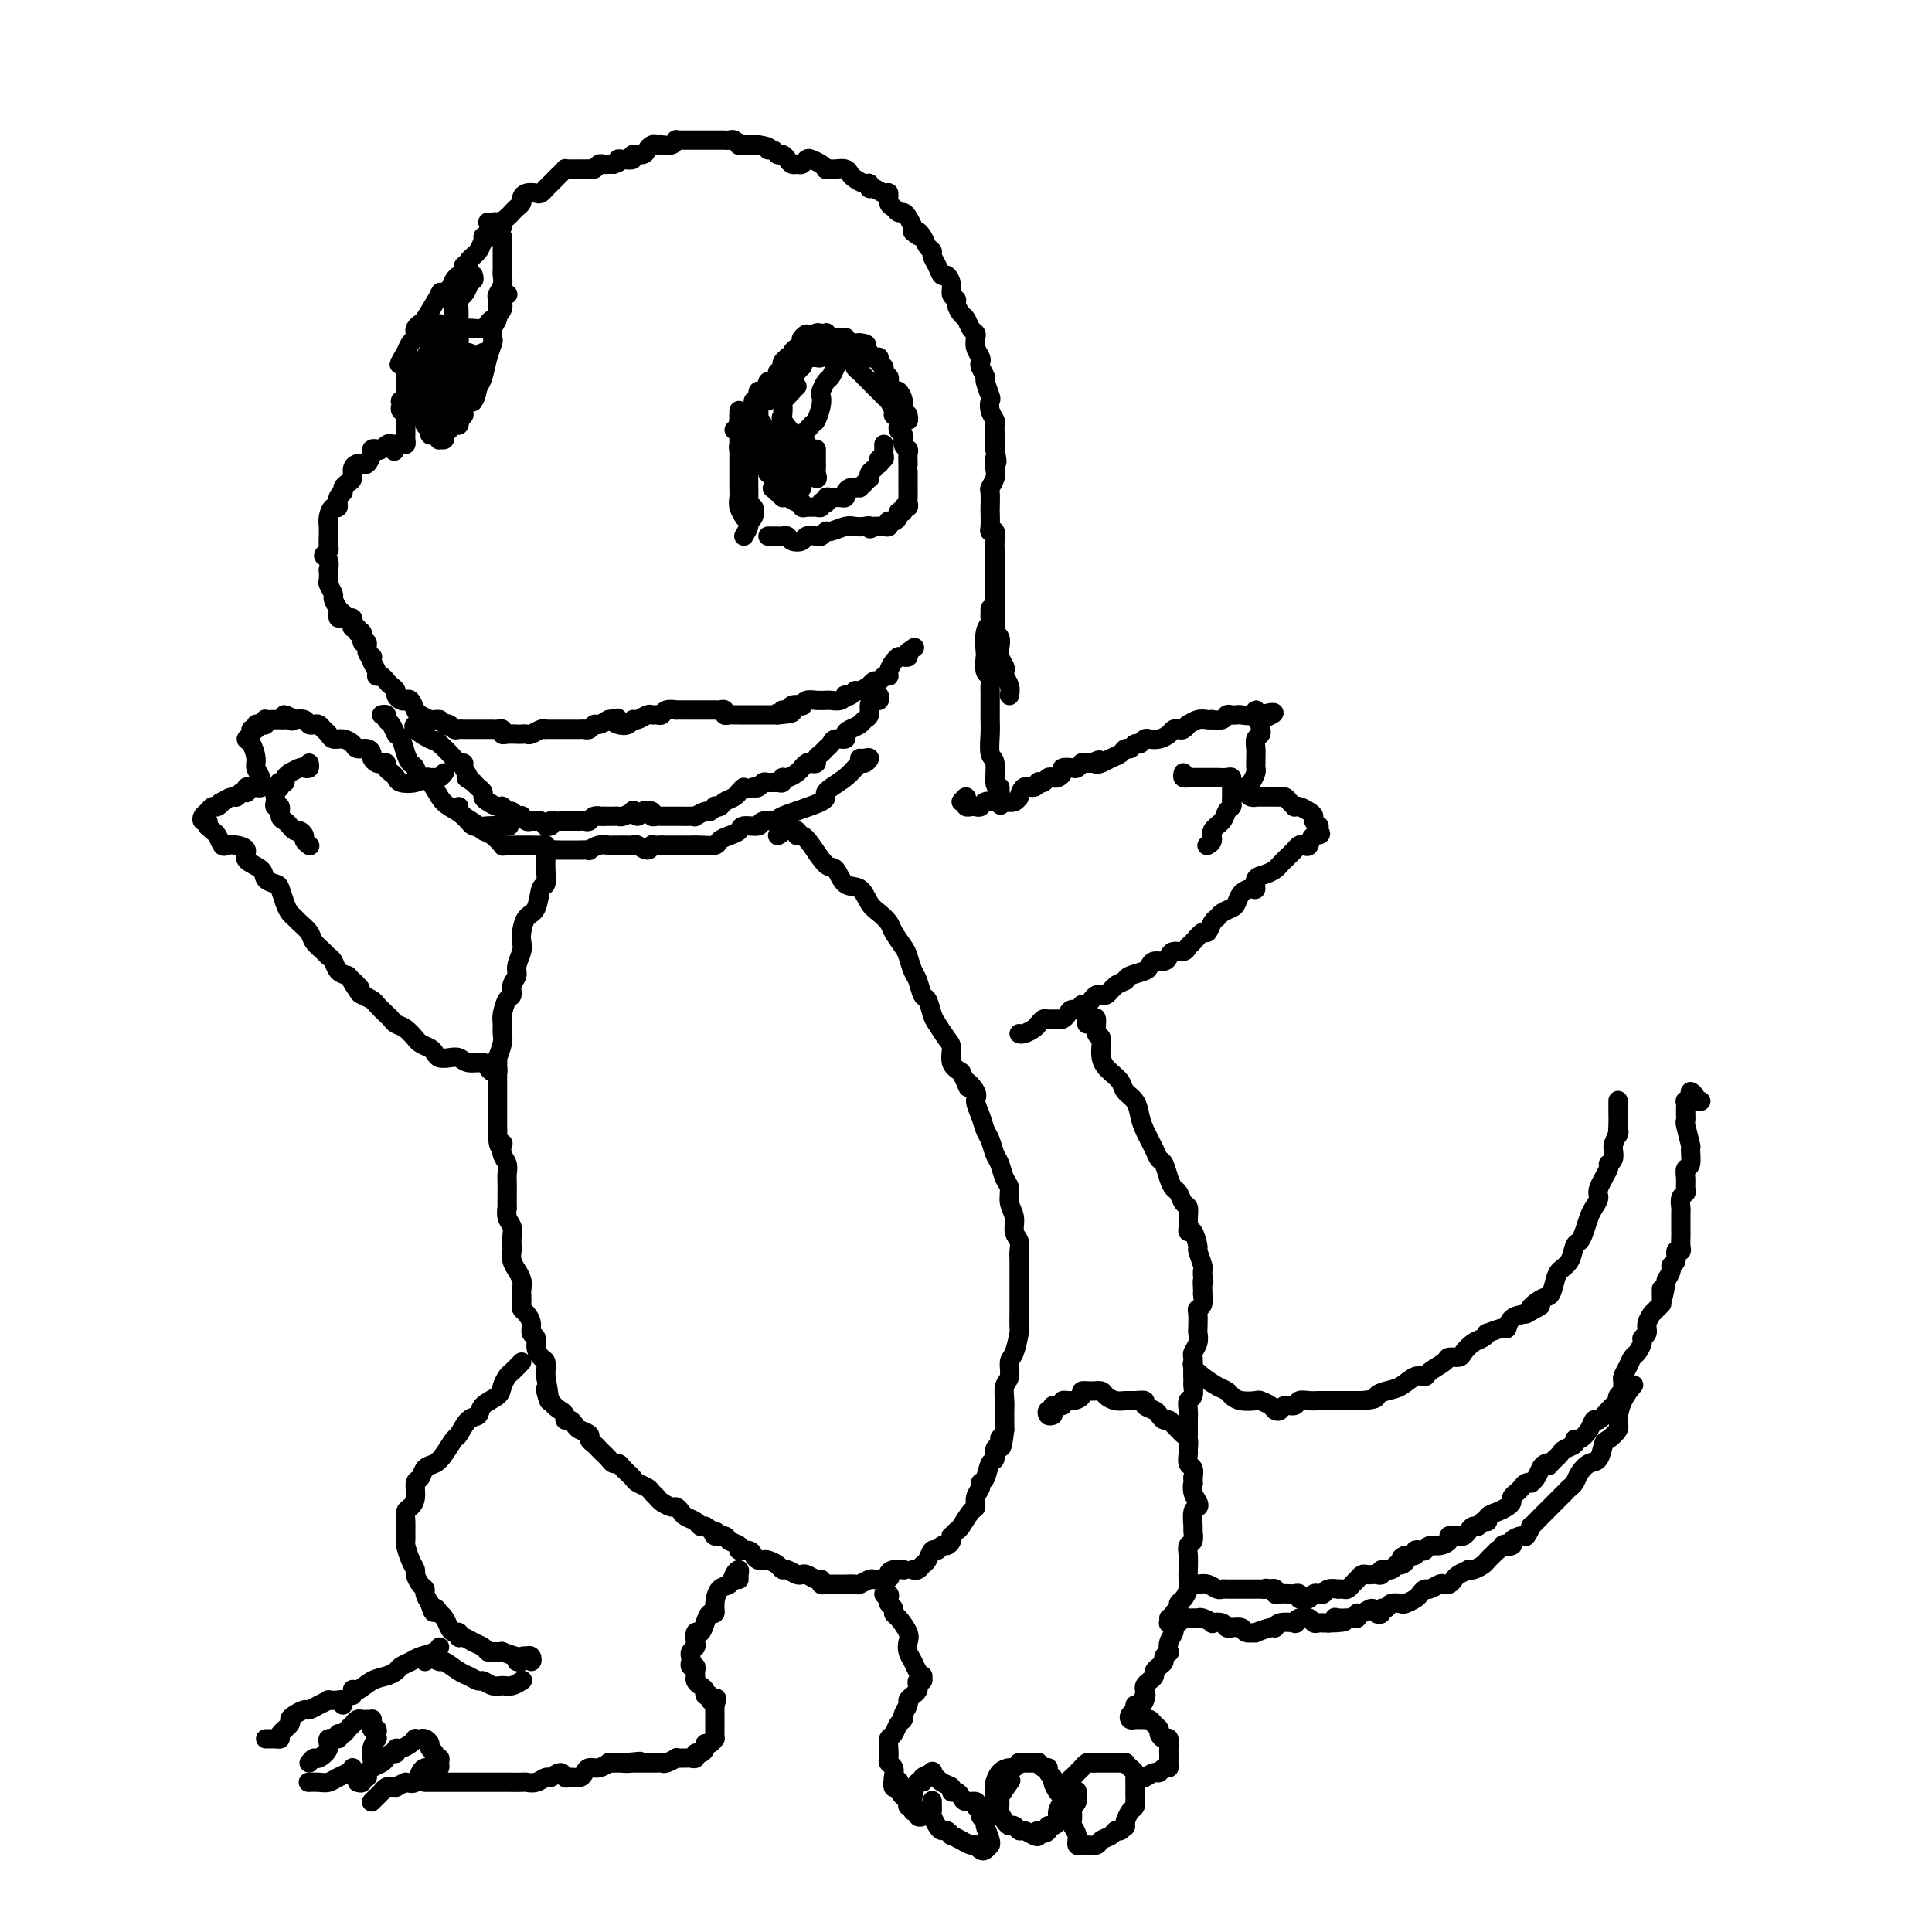 <svg viewBox='0 0 400 400' version='1.1' xmlns='http://www.w3.org/2000/svg' xmlns:xlink='http://www.w3.org/1999/xlink'><g fill='none' stroke='#000000' stroke-width='4' stroke-linecap='round' stroke-linejoin='round'><path d='M100,49c0.447,0.112 0.894,0.223 1,0c0.106,-0.223 -0.130,-0.781 0,-1c0.130,-0.219 0.626,-0.100 1,0c0.374,0.100 0.625,0.182 1,0c0.375,-0.182 0.874,-0.626 1,-1c0.126,-0.374 -0.120,-0.678 0,-1c0.120,-0.322 0.606,-0.664 1,-1c0.394,-0.336 0.696,-0.668 1,-1c0.304,-0.332 0.610,-0.664 1,-1c0.390,-0.336 0.864,-0.678 1,-1c0.136,-0.322 -0.065,-0.626 0,-1c0.065,-0.374 0.395,-0.817 1,-1c0.605,-0.183 1.486,-0.104 2,0c0.514,0.104 0.663,0.235 1,0c0.337,-0.235 0.864,-0.836 1,-1c0.136,-0.164 -0.117,0.110 0,0c0.117,-0.110 0.605,-0.604 1,-1c0.395,-0.396 0.697,-0.695 1,-1c0.303,-0.305 0.606,-0.618 1,-1c0.394,-0.382 0.878,-0.835 1,-1c0.122,-0.165 -0.117,-0.044 0,0c0.117,0.044 0.591,0.012 1,0c0.409,-0.012 0.754,-0.002 1,0c0.246,0.002 0.395,-0.003 1,0c0.605,0.003 1.668,0.015 2,0c0.332,-0.015 -0.066,-0.057 0,0c0.066,0.057 0.595,0.211 1,0c0.405,-0.211 0.686,-0.789 1,-1c0.314,-0.211 0.661,-0.057 1,0c0.339,0.057 0.668,0.016 1,0c0.332,-0.016 0.666,-0.008 1,0'/><path d='M127,34c1.902,-0.531 1.157,-0.860 1,-1c-0.157,-0.140 0.272,-0.093 1,0c0.728,0.093 1.753,0.231 2,0c0.247,-0.231 -0.284,-0.832 0,-1c0.284,-0.168 1.385,0.098 2,0c0.615,-0.098 0.746,-0.561 1,-1c0.254,-0.439 0.632,-0.853 1,-1c0.368,-0.147 0.725,-0.025 1,0c0.275,0.025 0.469,-0.046 1,0c0.531,0.046 1.399,0.208 2,0c0.601,-0.208 0.935,-0.788 1,-1c0.065,-0.212 -0.137,-0.057 0,0c0.137,0.057 0.614,0.015 1,0c0.386,-0.015 0.681,-0.004 1,0c0.319,0.004 0.663,0.001 1,0c0.337,-0.001 0.668,-0.000 1,0c0.332,0.000 0.666,0.000 1,0c0.334,-0.000 0.667,-0.000 1,0c0.333,0.000 0.667,0.000 1,0c0.333,-0.000 0.666,-0.001 1,0c0.334,0.001 0.668,0.004 1,0c0.332,-0.004 0.663,-0.015 1,0c0.337,0.015 0.682,0.057 1,0c0.318,-0.057 0.610,-0.211 1,0c0.390,0.211 0.878,0.789 1,1c0.122,0.211 -0.121,0.057 0,0c0.121,-0.057 0.607,-0.015 1,0c0.393,0.015 0.693,0.004 1,0c0.307,-0.004 0.621,-0.001 1,0c0.379,0.001 0.823,0.000 1,0c0.177,-0.000 0.089,-0.000 0,0'/><path d='M157,30c3.035,0.398 2.123,0.894 2,1c-0.123,0.106 0.544,-0.178 1,0c0.456,0.178 0.699,0.818 1,1c0.301,0.182 0.658,-0.094 1,0c0.342,0.094 0.669,0.557 1,1c0.331,0.443 0.665,0.864 1,1c0.335,0.136 0.671,-0.013 1,0c0.329,0.013 0.653,0.189 1,0c0.347,-0.189 0.719,-0.744 1,-1c0.281,-0.256 0.471,-0.212 1,0c0.529,0.212 1.398,0.593 2,1c0.602,0.407 0.939,0.840 1,1c0.061,0.160 -0.152,0.046 0,0c0.152,-0.046 0.670,-0.024 1,0c0.330,0.024 0.473,0.049 1,0c0.527,-0.049 1.437,-0.172 2,0c0.563,0.172 0.777,0.639 1,1c0.223,0.361 0.454,0.618 1,1c0.546,0.382 1.407,0.891 2,1c0.593,0.109 0.919,-0.183 1,0c0.081,0.183 -0.084,0.840 0,1c0.084,0.160 0.418,-0.179 1,0c0.582,0.179 1.413,0.875 2,1c0.587,0.125 0.931,-0.321 1,0c0.069,0.321 -0.136,1.408 0,2c0.136,0.592 0.615,0.687 1,1c0.385,0.313 0.678,0.844 1,1c0.322,0.156 0.674,-0.061 1,0c0.326,0.061 0.626,0.401 1,1c0.374,0.599 0.821,1.457 1,2c0.179,0.543 0.089,0.772 0,1'/><path d='M189,48c2.189,1.825 1.160,0.386 1,0c-0.160,-0.386 0.549,0.280 1,1c0.451,0.720 0.646,1.493 1,2c0.354,0.507 0.868,0.747 1,1c0.132,0.253 -0.118,0.518 0,1c0.118,0.482 0.605,1.179 1,2c0.395,0.821 0.698,1.764 1,2c0.302,0.236 0.602,-0.236 1,0c0.398,0.236 0.894,1.181 1,2c0.106,0.819 -0.179,1.514 0,2c0.179,0.486 0.821,0.764 1,1c0.179,0.236 -0.106,0.431 0,1c0.106,0.569 0.603,1.514 1,2c0.397,0.486 0.694,0.514 1,1c0.306,0.486 0.622,1.429 1,2c0.378,0.571 0.820,0.769 1,1c0.180,0.231 0.100,0.494 0,1c-0.100,0.506 -0.219,1.253 0,2c0.219,0.747 0.776,1.493 1,2c0.224,0.507 0.116,0.773 0,1c-0.116,0.227 -0.241,0.413 0,1c0.241,0.587 0.848,1.575 1,2c0.152,0.425 -0.152,0.289 0,1c0.152,0.711 0.759,2.270 1,3c0.241,0.730 0.117,0.632 0,1c-0.117,0.368 -0.228,1.201 0,2c0.228,0.799 0.793,1.562 1,2c0.207,0.438 0.055,0.550 0,1c-0.055,0.450 -0.015,1.236 0,2c0.015,0.764 0.004,1.504 0,2c-0.004,0.496 -0.002,0.748 0,1'/><path d='M206,93c0.778,4.223 0.223,2.281 0,2c-0.223,-0.281 -0.112,1.099 0,2c0.112,0.901 0.226,1.325 0,2c-0.226,0.675 -0.792,1.603 -1,2c-0.208,0.397 -0.057,0.265 0,1c0.057,0.735 0.019,2.339 0,3c-0.019,0.661 -0.019,0.379 0,1c0.019,0.621 0.058,2.145 0,3c-0.058,0.855 -0.212,1.039 0,1c0.212,-0.039 0.789,-0.302 1,0c0.211,0.302 0.057,1.170 0,2c-0.057,0.830 -0.015,1.623 0,2c0.015,0.377 0.004,0.339 0,1c-0.004,0.661 -0.001,2.022 0,3c0.001,0.978 0.000,1.574 0,2c-0.000,0.426 -0.000,0.681 0,1c0.000,0.319 -0.000,0.700 0,1c0.000,0.300 0.000,0.518 0,1c-0.000,0.482 -0.001,1.229 0,2c0.001,0.771 0.004,1.568 0,2c-0.004,0.432 -0.015,0.500 0,1c0.015,0.500 0.056,1.432 0,2c-0.056,0.568 -0.207,0.772 0,1c0.207,0.228 0.774,0.481 1,1c0.226,0.519 0.112,1.304 0,2c-0.112,0.696 -0.223,1.303 0,2c0.223,0.697 0.778,1.485 1,2c0.222,0.515 0.111,0.757 0,1c-0.111,0.243 -0.222,0.489 0,1c0.222,0.511 0.778,1.289 1,2c0.222,0.711 0.111,1.356 0,2'/><path d='M205,127c0.001,-0.542 0.001,-1.085 0,-1c-0.001,0.085 -0.004,0.797 0,1c0.004,0.203 0.015,-0.102 0,0c-0.015,0.102 -0.056,0.613 0,1c0.056,0.387 0.210,0.650 0,1c-0.210,0.350 -0.785,0.785 -1,2c-0.215,1.215 -0.072,3.208 0,4c0.072,0.792 0.072,0.382 0,1c-0.072,0.618 -0.215,2.262 0,3c0.215,0.738 0.790,0.568 1,1c0.210,0.432 0.056,1.466 0,2c-0.056,0.534 -0.015,0.567 0,1c0.015,0.433 0.003,1.265 0,2c-0.003,0.735 0.003,1.374 0,2c-0.003,0.626 -0.016,1.240 0,2c0.016,0.760 0.059,1.668 0,3c-0.059,1.332 -0.222,3.089 0,4c0.222,0.911 0.829,0.976 1,2c0.171,1.024 -0.094,3.007 0,4c0.094,0.993 0.547,0.997 1,1'/><path d='M207,163c0.311,6.044 0.089,3.156 0,2c-0.089,-1.156 -0.044,-0.578 0,0'/><path d='M199,166c0.416,-0.506 0.832,-1.011 1,-1c0.168,0.011 0.087,0.540 0,1c-0.087,0.460 -0.179,0.852 0,1c0.179,0.148 0.629,0.054 1,0c0.371,-0.054 0.663,-0.067 1,0c0.337,0.067 0.719,0.214 1,0c0.281,-0.214 0.460,-0.788 1,-1c0.540,-0.212 1.441,-0.061 2,0c0.559,0.061 0.776,0.033 1,0c0.224,-0.033 0.454,-0.069 1,0c0.546,0.069 1.407,0.244 2,0c0.593,-0.244 0.919,-0.906 1,-1c0.081,-0.094 -0.084,0.381 0,0c0.084,-0.381 0.418,-1.618 1,-2c0.582,-0.382 1.413,0.090 2,0c0.587,-0.090 0.931,-0.742 1,-1c0.069,-0.258 -0.137,-0.121 0,0c0.137,0.121 0.615,0.226 1,0c0.385,-0.226 0.676,-0.782 1,-1c0.324,-0.218 0.682,-0.097 1,0c0.318,0.097 0.596,0.171 1,0c0.404,-0.171 0.935,-0.585 1,-1c0.065,-0.415 -0.337,-0.829 0,-1c0.337,-0.171 1.414,-0.098 2,0c0.586,0.098 0.682,0.222 1,0c0.318,-0.222 0.858,-0.792 1,-1c0.142,-0.208 -0.116,-0.056 0,0c0.116,0.056 0.604,0.016 1,0c0.396,-0.016 0.698,-0.008 1,0'/><path d='M226,158c2.666,-1.251 1.330,-0.378 1,0c-0.330,0.378 0.345,0.260 1,0c0.655,-0.260 1.289,-0.662 2,-1c0.711,-0.338 1.500,-0.611 2,-1c0.500,-0.389 0.712,-0.892 1,-1c0.288,-0.108 0.654,0.181 1,0c0.346,-0.181 0.673,-0.832 1,-1c0.327,-0.168 0.655,0.148 1,0c0.345,-0.148 0.708,-0.761 1,-1c0.292,-0.239 0.512,-0.103 1,0c0.488,0.103 1.244,0.172 2,0c0.756,-0.172 1.513,-0.586 2,-1c0.487,-0.414 0.703,-0.828 1,-1c0.297,-0.172 0.674,-0.102 1,0c0.326,0.102 0.602,0.238 1,0c0.398,-0.238 0.920,-0.848 1,-1c0.080,-0.152 -0.282,0.155 0,0c0.282,-0.155 1.207,-0.773 2,-1c0.793,-0.227 1.455,-0.065 2,0c0.545,0.065 0.972,0.031 1,0c0.028,-0.031 -0.343,-0.061 0,0c0.343,0.061 1.400,0.212 2,0c0.600,-0.212 0.742,-0.788 1,-1c0.258,-0.212 0.634,-0.062 1,0c0.366,0.062 0.724,0.034 1,0c0.276,-0.034 0.469,-0.075 1,0c0.531,0.075 1.400,0.268 2,0c0.600,-0.268 0.931,-0.995 1,-1c0.069,-0.005 -0.123,0.713 0,1c0.123,0.287 0.562,0.144 1,0'/><path d='M261,148c5.415,-1.308 1.452,0.423 0,1c-1.452,0.577 -0.393,-0.001 0,0c0.393,0.001 0.119,0.580 0,1c-0.119,0.420 -0.085,0.680 0,1c0.085,0.320 0.219,0.702 0,1c-0.219,0.298 -0.791,0.514 -1,1c-0.209,0.486 -0.055,1.242 0,2c0.055,0.758 0.012,1.516 0,2c-0.012,0.484 0.007,0.693 0,1c-0.007,0.307 -0.041,0.712 0,1c0.041,0.288 0.157,0.459 0,1c-0.157,0.541 -0.588,1.451 -1,2c-0.412,0.549 -0.806,0.735 -1,1c-0.194,0.265 -0.190,0.607 0,1c0.190,0.393 0.565,0.837 1,1c0.435,0.163 0.928,0.044 1,0c0.072,-0.044 -0.279,-0.012 0,0c0.279,0.012 1.188,0.006 2,0c0.812,-0.006 1.528,-0.012 2,0c0.472,0.012 0.700,0.042 1,0c0.300,-0.042 0.671,-0.156 1,0c0.329,0.156 0.616,0.581 1,1c0.384,0.419 0.863,0.833 1,1c0.137,0.167 -0.069,0.086 0,0c0.069,-0.086 0.415,-0.177 1,0c0.585,0.177 1.411,0.621 2,1c0.589,0.379 0.942,0.693 1,1c0.058,0.307 -0.180,0.608 0,1c0.180,0.392 0.779,0.875 1,1c0.221,0.125 0.063,-0.107 0,0c-0.063,0.107 -0.032,0.554 0,1'/><path d='M273,172c1.059,1.189 -0.294,0.662 -1,1c-0.706,0.338 -0.765,1.543 -1,2c-0.235,0.457 -0.644,0.168 -1,0c-0.356,-0.168 -0.658,-0.214 -1,0c-0.342,0.214 -0.724,0.688 -1,1c-0.276,0.312 -0.446,0.464 -1,1c-0.554,0.536 -1.493,1.458 -2,2c-0.507,0.542 -0.583,0.705 -1,1c-0.417,0.295 -1.176,0.722 -2,1c-0.824,0.278 -1.712,0.407 -2,1c-0.288,0.593 0.026,1.650 0,2c-0.026,0.350 -0.392,-0.009 -1,0c-0.608,0.009 -1.458,0.384 -2,1c-0.542,0.616 -0.775,1.473 -1,2c-0.225,0.527 -0.442,0.724 -1,1c-0.558,0.276 -1.458,0.633 -2,1c-0.542,0.367 -0.726,0.746 -1,1c-0.274,0.254 -0.637,0.382 -1,1c-0.363,0.618 -0.726,1.725 -1,2c-0.274,0.275 -0.458,-0.281 -1,0c-0.542,0.281 -1.441,1.398 -2,2c-0.559,0.602 -0.779,0.687 -1,1c-0.221,0.313 -0.444,0.854 -1,1c-0.556,0.146 -1.445,-0.101 -2,0c-0.555,0.101 -0.777,0.552 -1,1c-0.223,0.448 -0.448,0.894 -1,1c-0.552,0.106 -1.430,-0.126 -2,0c-0.570,0.126 -0.833,0.611 -1,1c-0.167,0.389 -0.237,0.682 -1,1c-0.763,0.318 -2.218,0.662 -3,1c-0.782,0.338 -0.891,0.669 -1,1'/><path d='M233,203c-2.262,1.110 -1.915,0.885 -2,1c-0.085,0.115 -0.600,0.569 -1,1c-0.400,0.431 -0.684,0.837 -1,1c-0.316,0.163 -0.663,0.081 -1,0c-0.337,-0.081 -0.663,-0.161 -1,0c-0.337,0.161 -0.686,0.564 -1,1c-0.314,0.436 -0.595,0.904 -1,1c-0.405,0.096 -0.935,-0.181 -1,0c-0.065,0.181 0.334,0.819 0,1c-0.334,0.181 -1.403,-0.095 -2,0c-0.597,0.095 -0.723,0.561 -1,1c-0.277,0.439 -0.704,0.853 -1,1c-0.296,0.147 -0.459,0.028 -1,0c-0.541,-0.028 -1.458,0.035 -2,0c-0.542,-0.035 -0.709,-0.167 -1,0c-0.291,0.167 -0.705,0.633 -1,1c-0.295,0.367 -0.471,0.634 -1,1c-0.529,0.366 -1.412,0.829 -2,1c-0.588,0.171 -0.882,0.049 -1,0c-0.118,-0.049 -0.059,-0.024 0,0'/><path d='M245,160c-0.120,0.423 -0.240,0.845 0,1c0.240,0.155 0.842,0.041 1,0c0.158,-0.041 -0.126,-0.011 0,0c0.126,0.011 0.663,0.003 1,0c0.337,-0.003 0.475,-0.000 1,0c0.525,0.000 1.437,-0.001 2,0c0.563,0.001 0.778,0.004 1,0c0.222,-0.004 0.452,-0.016 1,0c0.548,0.016 1.415,0.060 2,0c0.585,-0.060 0.889,-0.223 1,0c0.111,0.223 0.030,0.833 0,1c-0.030,0.167 -0.008,-0.110 0,0c0.008,0.110 0.003,0.607 0,1c-0.003,0.393 -0.004,0.682 0,1c0.004,0.318 0.014,0.666 0,1c-0.014,0.334 -0.050,0.656 0,1c0.050,0.344 0.186,0.712 0,1c-0.186,0.288 -0.695,0.498 -1,1c-0.305,0.502 -0.408,1.297 -1,2c-0.592,0.703 -1.675,1.313 -2,2c-0.325,0.687 0.109,1.452 0,2c-0.109,0.548 -0.760,0.878 -1,1c-0.240,0.122 -0.069,0.035 0,0c0.069,-0.035 0.034,-0.017 0,0'/><path d='M225,212c0.022,-0.416 0.043,-0.832 0,-1c-0.043,-0.168 -0.151,-0.087 0,0c0.151,0.087 0.561,0.179 1,0c0.439,-0.179 0.908,-0.631 1,0c0.092,0.631 -0.193,2.343 0,3c0.193,0.657 0.863,0.259 1,1c0.137,0.741 -0.258,2.620 0,4c0.258,1.380 1.169,2.260 2,3c0.831,0.740 1.584,1.341 2,2c0.416,0.659 0.497,1.377 1,2c0.503,0.623 1.430,1.151 2,2c0.570,0.849 0.783,2.018 1,3c0.217,0.982 0.439,1.775 1,3c0.561,1.225 1.460,2.881 2,4c0.540,1.119 0.722,1.699 1,2c0.278,0.301 0.652,0.322 1,1c0.348,0.678 0.672,2.012 1,3c0.328,0.988 0.662,1.630 1,2c0.338,0.370 0.679,0.470 1,1c0.321,0.530 0.621,1.492 1,2c0.379,0.508 0.836,0.564 1,1c0.164,0.436 0.034,1.252 0,2c-0.034,0.748 0.028,1.427 0,2c-0.028,0.573 -0.147,1.040 0,1c0.147,-0.040 0.561,-0.586 1,0c0.439,0.586 0.902,2.303 1,3c0.098,0.697 -0.170,0.372 0,1c0.170,0.628 0.776,2.207 1,3c0.224,0.793 0.064,0.798 0,1c-0.064,0.202 -0.032,0.601 0,1'/><path d='M249,264c0.464,2.289 0.125,1.012 0,1c-0.125,-0.012 -0.037,1.240 0,2c0.037,0.760 0.024,1.028 0,1c-0.024,-0.028 -0.059,-0.351 0,0c0.059,0.351 0.212,1.374 0,2c-0.212,0.626 -0.788,0.853 -1,1c-0.212,0.147 -0.061,0.214 0,1c0.061,0.786 0.030,2.291 0,3c-0.030,0.709 -0.061,0.623 0,1c0.061,0.377 0.212,1.218 0,2c-0.212,0.782 -0.789,1.505 -1,2c-0.211,0.495 -0.056,0.763 0,1c0.056,0.237 0.015,0.444 0,1c-0.015,0.556 -0.003,1.462 0,2c0.003,0.538 -0.003,0.707 0,1c0.003,0.293 0.015,0.711 0,1c-0.015,0.289 -0.057,0.450 0,1c0.057,0.550 0.211,1.491 0,2c-0.211,0.509 -0.789,0.588 -1,1c-0.211,0.412 -0.057,1.158 0,2c0.057,0.842 0.015,1.781 0,2c-0.015,0.219 -0.004,-0.281 0,0c0.004,0.281 0.001,1.345 0,2c-0.001,0.655 -0.000,0.901 0,1c0.000,0.099 0.000,0.049 0,0'/><path d='M218,293c-0.388,0.122 -0.775,0.244 -1,0c-0.225,-0.244 -0.286,-0.854 0,-1c0.286,-0.146 0.919,0.172 1,0c0.081,-0.172 -0.391,-0.833 0,-1c0.391,-0.167 1.644,0.162 2,0c0.356,-0.162 -0.186,-0.814 0,-1c0.186,-0.186 1.100,0.093 2,0c0.900,-0.093 1.784,-0.558 2,-1c0.216,-0.442 -0.238,-0.861 0,-1c0.238,-0.139 1.166,0.001 2,0c0.834,-0.001 1.574,-0.144 2,0c0.426,0.144 0.539,0.574 1,1c0.461,0.426 1.270,0.849 2,1c0.730,0.151 1.379,0.029 2,0c0.621,-0.029 1.213,0.033 2,0c0.787,-0.033 1.769,-0.163 2,0c0.231,0.163 -0.289,0.617 0,1c0.289,0.383 1.387,0.694 2,1c0.613,0.306 0.742,0.607 1,1c0.258,0.393 0.646,0.879 1,1c0.354,0.121 0.673,-0.123 1,0c0.327,0.123 0.662,0.614 1,1c0.338,0.386 0.679,0.666 1,1c0.321,0.334 0.621,0.724 1,1c0.379,0.276 0.837,0.440 1,1c0.163,0.560 0.030,1.515 0,2c-0.030,0.485 0.044,0.501 0,1c-0.044,0.499 -0.204,1.480 0,2c0.204,0.520 0.773,0.577 1,1c0.227,0.423 0.114,1.211 0,2'/><path d='M247,306c0.170,1.371 0.094,0.799 0,1c-0.094,0.201 -0.207,1.175 0,2c0.207,0.825 0.735,1.501 1,2c0.265,0.499 0.268,0.820 0,1c-0.268,0.180 -0.808,0.219 -1,1c-0.192,0.781 -0.037,2.305 0,3c0.037,0.695 -0.042,0.560 0,1c0.042,0.440 0.207,1.455 0,2c-0.207,0.545 -0.787,0.621 -1,1c-0.213,0.379 -0.060,1.061 0,2c0.060,0.939 0.026,2.135 0,3c-0.026,0.865 -0.044,1.398 0,2c0.044,0.602 0.152,1.274 0,2c-0.152,0.726 -0.563,1.507 -1,2c-0.437,0.493 -0.901,0.698 -1,1c-0.099,0.302 0.166,0.699 0,1c-0.166,0.301 -0.763,0.505 -1,1c-0.237,0.495 -0.115,1.281 0,2c0.115,0.719 0.223,1.373 0,2c-0.223,0.627 -0.777,1.229 -1,2c-0.223,0.771 -0.115,1.712 0,2c0.115,0.288 0.237,-0.078 0,0c-0.237,0.078 -0.833,0.598 -1,1c-0.167,0.402 0.096,0.685 0,1c-0.096,0.315 -0.551,0.662 -1,1c-0.449,0.338 -0.891,0.668 -1,1c-0.109,0.332 0.114,0.666 0,1c-0.114,0.334 -0.567,0.667 -1,1c-0.433,0.333 -0.847,0.667 -1,1c-0.153,0.333 -0.044,0.667 0,1c0.044,0.333 0.022,0.667 0,1'/><path d='M237,351c-1.404,3.360 -0.414,0.760 0,0c0.414,-0.760 0.251,0.321 0,1c-0.251,0.679 -0.590,0.956 -1,1c-0.410,0.044 -0.891,-0.146 -1,0c-0.109,0.146 0.156,0.628 0,1c-0.156,0.372 -0.731,0.636 -1,1c-0.269,0.364 -0.230,0.830 0,1c0.230,0.170 0.653,0.045 1,0c0.347,-0.045 0.617,-0.009 1,0c0.383,0.009 0.877,-0.009 1,0c0.123,0.009 -0.125,0.043 0,0c0.125,-0.043 0.625,-0.165 1,0c0.375,0.165 0.626,0.617 1,1c0.374,0.383 0.871,0.698 1,1c0.129,0.302 -0.109,0.592 0,1c0.109,0.408 0.565,0.936 1,1c0.435,0.064 0.848,-0.334 1,0c0.152,0.334 0.041,1.400 0,2c-0.041,0.600 -0.014,0.734 0,1c0.014,0.266 0.015,0.664 0,1c-0.015,0.336 -0.044,0.611 0,1c0.044,0.389 0.162,0.893 0,1c-0.162,0.107 -0.604,-0.181 -1,0c-0.396,0.181 -0.747,0.833 -1,1c-0.253,0.167 -0.408,-0.151 -1,0c-0.592,0.151 -1.621,0.771 -2,1c-0.379,0.229 -0.108,0.065 0,0c0.108,-0.065 0.054,-0.033 0,0'/><path d='M247,285c0.003,-0.345 0.006,-0.689 0,-1c-0.006,-0.311 -0.020,-0.588 0,-1c0.020,-0.412 0.075,-0.959 0,-1c-0.075,-0.041 -0.280,0.422 0,1c0.280,0.578 1.046,1.269 2,2c0.954,0.731 2.095,1.503 3,2c0.905,0.497 1.575,0.721 2,1c0.425,0.279 0.604,0.614 1,1c0.396,0.386 1.009,0.825 2,1c0.991,0.175 2.360,0.086 3,0c0.640,-0.086 0.552,-0.171 1,0c0.448,0.171 1.433,0.597 2,1c0.567,0.403 0.714,0.784 1,1c0.286,0.216 0.709,0.268 1,0c0.291,-0.268 0.449,-0.856 1,-1c0.551,-0.144 1.494,0.158 2,0c0.506,-0.158 0.573,-0.774 1,-1c0.427,-0.226 1.214,-0.060 2,0c0.786,0.060 1.573,0.016 2,0c0.427,-0.016 0.496,-0.004 1,0c0.504,0.004 1.445,0.001 2,0c0.555,-0.001 0.726,-0.000 1,0c0.274,0.000 0.651,0.000 1,0c0.349,-0.000 0.671,-0.000 1,0c0.329,0.000 0.666,0.000 1,0c0.334,-0.000 0.667,-0.000 1,0c0.333,0.000 0.667,0.000 1,0'/><path d='M282,290c3.535,-0.328 2.874,-0.648 3,-1c0.126,-0.352 1.040,-0.737 2,-1c0.960,-0.263 1.967,-0.403 3,-1c1.033,-0.597 2.093,-1.653 3,-2c0.907,-0.347 1.662,0.013 2,0c0.338,-0.013 0.261,-0.398 1,-1c0.739,-0.602 2.295,-1.422 3,-2c0.705,-0.578 0.559,-0.914 1,-1c0.441,-0.086 1.467,0.078 2,0c0.533,-0.078 0.571,-0.398 1,-1c0.429,-0.602 1.250,-1.486 2,-2c0.750,-0.514 1.430,-0.658 2,-1c0.570,-0.342 1.030,-0.883 1,-1c-0.030,-0.117 -0.549,0.190 0,0c0.549,-0.190 2.168,-0.876 3,-1c0.832,-0.124 0.878,0.313 1,0c0.122,-0.313 0.321,-1.375 1,-2c0.679,-0.625 1.840,-0.812 3,-1'/><path d='M316,272c5.394,-2.895 1.878,-1.132 1,-1c-0.878,0.132 0.882,-1.367 2,-2c1.118,-0.633 1.595,-0.401 2,-1c0.405,-0.599 0.738,-2.030 1,-3c0.262,-0.970 0.451,-1.480 1,-2c0.549,-0.520 1.457,-1.049 2,-2c0.543,-0.951 0.723,-2.323 1,-3c0.277,-0.677 0.653,-0.657 1,-1c0.347,-0.343 0.665,-1.048 1,-2c0.335,-0.952 0.686,-2.150 1,-3c0.314,-0.850 0.591,-1.352 1,-2c0.409,-0.648 0.951,-1.444 1,-2c0.049,-0.556 -0.393,-0.874 0,-2c0.393,-1.126 1.622,-3.062 2,-4c0.378,-0.938 -0.095,-0.878 0,-1c0.095,-0.122 0.757,-0.424 1,-1c0.243,-0.576 0.065,-1.424 0,-2c-0.065,-0.576 -0.019,-0.879 0,-1c0.019,-0.121 0.009,-0.061 0,0'/><path d='M334,237c1.619,-4.085 1.166,-2.296 1,-2c-0.166,0.296 -0.044,-0.900 0,-2c0.044,-1.100 0.012,-2.104 0,-3c-0.012,-0.896 -0.003,-1.685 0,-2c0.003,-0.315 0.002,-0.158 0,0'/><path d='M352,228c0.122,-0.021 0.244,-0.041 0,0c-0.244,0.041 -0.854,0.145 -1,0c-0.146,-0.145 0.171,-0.538 0,-1c-0.171,-0.462 -0.831,-0.994 -1,-1c-0.169,-0.006 0.151,0.514 0,1c-0.151,0.486 -0.774,0.939 -1,1c-0.226,0.061 -0.057,-0.270 0,0c0.057,0.270 0.001,1.141 0,2c-0.001,0.859 0.053,1.705 0,2c-0.053,0.295 -0.214,0.039 0,1c0.214,0.961 0.804,3.139 1,4c0.196,0.861 -0.000,0.405 0,1c0.000,0.595 0.197,2.240 0,3c-0.197,0.760 -0.789,0.636 -1,1c-0.211,0.364 -0.043,1.215 0,2c0.043,0.785 -0.041,1.505 0,2c0.041,0.495 0.207,0.765 0,1c-0.207,0.235 -0.788,0.434 -1,1c-0.212,0.566 -0.057,1.499 0,2c0.057,0.501 0.015,0.572 0,1c-0.015,0.428 -0.003,1.215 0,2c0.003,0.785 -0.003,1.567 0,2c0.003,0.433 0.016,0.515 0,1c-0.016,0.485 -0.061,1.373 0,2c0.061,0.627 0.227,0.993 0,1c-0.227,0.007 -0.848,-0.346 -1,0c-0.152,0.346 0.165,1.392 0,2c-0.165,0.608 -0.814,0.779 -1,1c-0.186,0.221 0.090,0.492 0,1c-0.090,0.508 -0.545,1.254 -1,2'/><path d='M345,265c-0.997,6.378 -0.989,2.823 -1,2c-0.011,-0.823 -0.040,1.084 0,2c0.040,0.916 0.150,0.840 0,1c-0.150,0.160 -0.561,0.557 -1,1c-0.439,0.443 -0.906,0.931 -1,1c-0.094,0.069 0.186,-0.281 0,0c-0.186,0.281 -0.837,1.192 -1,2c-0.163,0.808 0.164,1.511 0,2c-0.164,0.489 -0.817,0.764 -1,1c-0.183,0.236 0.105,0.434 0,1c-0.105,0.566 -0.602,1.499 -1,2c-0.398,0.501 -0.695,0.568 -1,1c-0.305,0.432 -0.617,1.229 -1,2c-0.383,0.771 -0.839,1.516 -1,2c-0.161,0.484 -0.029,0.708 0,1c0.029,0.292 -0.044,0.652 0,1c0.044,0.348 0.205,0.685 0,1c-0.205,0.315 -0.775,0.608 -1,1c-0.225,0.392 -0.106,0.884 0,1c0.106,0.116 0.197,-0.142 0,0c-0.197,0.142 -0.682,0.685 -1,1c-0.318,0.315 -0.470,0.404 -1,1c-0.530,0.596 -1.439,1.700 -2,2c-0.561,0.300 -0.776,-0.204 -1,0c-0.224,0.204 -0.459,1.115 -1,2c-0.541,0.885 -1.388,1.743 -2,2c-0.612,0.257 -0.990,-0.086 -1,0c-0.010,0.086 0.348,0.600 0,1c-0.348,0.400 -1.401,0.685 -2,1c-0.599,0.315 -0.742,0.662 -1,1c-0.258,0.338 -0.629,0.669 -1,1'/><path d='M322,302c-2.190,2.246 -1.165,1.362 -1,1c0.165,-0.362 -0.529,-0.202 -1,0c-0.471,0.202 -0.718,0.446 -1,1c-0.282,0.554 -0.601,1.419 -1,2c-0.399,0.581 -0.880,0.876 -1,1c-0.120,0.124 0.122,0.075 0,0c-0.122,-0.075 -0.606,-0.175 -1,0c-0.394,0.175 -0.696,0.624 -1,1c-0.304,0.376 -0.609,0.678 -1,1c-0.391,0.322 -0.869,0.663 -1,1c-0.131,0.337 0.085,0.669 0,1c-0.085,0.331 -0.471,0.662 -1,1c-0.529,0.338 -1.203,0.683 -2,1c-0.797,0.317 -1.719,0.606 -2,1c-0.281,0.394 0.079,0.893 0,1c-0.079,0.107 -0.599,-0.178 -1,0c-0.401,0.178 -0.685,0.818 -1,1c-0.315,0.182 -0.661,-0.095 -1,0c-0.339,0.095 -0.669,0.561 -1,1c-0.331,0.439 -0.661,0.852 -1,1c-0.339,0.148 -0.685,0.029 -1,0c-0.315,-0.029 -0.599,0.030 -1,0c-0.401,-0.030 -0.920,-0.148 -1,0c-0.080,0.148 0.277,0.562 0,1c-0.277,0.438 -1.189,0.901 -2,1c-0.811,0.099 -1.522,-0.166 -2,0c-0.478,0.166 -0.722,0.763 -1,1c-0.278,0.237 -0.590,0.115 -1,0c-0.410,-0.115 -0.918,-0.223 -1,0c-0.082,0.223 0.262,0.778 0,1c-0.262,0.222 -1.131,0.111 -2,0'/><path d='M291,322c-1.810,0.780 -0.335,0.730 0,1c0.335,0.270 -0.470,0.861 -1,1c-0.530,0.139 -0.786,-0.173 -1,0c-0.214,0.173 -0.386,0.831 -1,1c-0.614,0.169 -1.670,-0.151 -2,0c-0.330,0.151 0.066,0.772 0,1c-0.066,0.228 -0.595,0.064 -1,0c-0.405,-0.064 -0.686,-0.029 -1,0c-0.314,0.029 -0.662,0.050 -1,0c-0.338,-0.050 -0.668,-0.171 -1,0c-0.332,0.171 -0.668,0.634 -1,1c-0.332,0.366 -0.662,0.634 -1,1c-0.338,0.366 -0.686,0.829 -1,1c-0.314,0.171 -0.595,0.049 -1,0c-0.405,-0.049 -0.935,-0.027 -1,0c-0.065,0.027 0.333,0.059 0,0c-0.333,-0.059 -1.399,-0.208 -2,0c-0.601,0.208 -0.738,0.773 -1,1c-0.262,0.227 -0.649,0.114 -1,0c-0.351,-0.114 -0.667,-0.231 -1,0c-0.333,0.231 -0.681,0.808 -1,1c-0.319,0.192 -0.607,-0.001 -1,0c-0.393,0.001 -0.892,0.197 -1,0c-0.108,-0.197 0.175,-0.785 0,-1c-0.175,-0.215 -0.807,-0.057 -1,0c-0.193,0.057 0.054,0.011 0,0c-0.054,-0.011 -0.410,0.011 -1,0c-0.590,-0.011 -1.416,-0.054 -2,0c-0.584,0.054 -0.926,0.207 -1,0c-0.074,-0.207 0.122,-0.773 0,-1c-0.122,-0.227 -0.561,-0.113 -1,0'/><path d='M263,329c-1.421,-0.309 -0.972,-0.083 -1,0c-0.028,0.083 -0.533,0.022 -1,0c-0.467,-0.022 -0.897,-0.006 -1,0c-0.103,0.006 0.122,0.002 0,0c-0.122,-0.002 -0.592,-0.000 -1,0c-0.408,0.000 -0.753,0.000 -1,0c-0.247,-0.000 -0.395,-0.000 -1,0c-0.605,0.000 -1.667,0.001 -2,0c-0.333,-0.001 0.063,-0.004 0,0c-0.063,0.004 -0.584,0.015 -1,0c-0.416,-0.015 -0.728,-0.057 -1,0c-0.272,0.057 -0.504,0.211 -1,0c-0.496,-0.211 -1.257,-0.789 -2,-1c-0.743,-0.211 -1.469,-0.057 -2,0c-0.531,0.057 -0.866,0.016 -1,0c-0.134,-0.016 -0.067,-0.008 0,0'/><path d='M242,335c0.024,0.420 0.048,0.841 0,1c-0.048,0.159 -0.167,0.057 0,0c0.167,-0.057 0.622,-0.068 1,0c0.378,0.068 0.679,0.215 1,0c0.321,-0.215 0.662,-0.791 1,-1c0.338,-0.209 0.673,-0.052 1,0c0.327,0.052 0.646,0.000 1,0c0.354,-0.000 0.743,0.051 1,0c0.257,-0.051 0.383,-0.206 1,0c0.617,0.206 1.725,0.773 2,1c0.275,0.227 -0.282,0.114 0,0c0.282,-0.114 1.403,-0.228 2,0c0.597,0.228 0.669,0.797 1,1c0.331,0.203 0.920,0.040 1,0c0.080,-0.040 -0.349,0.043 0,0c0.349,-0.043 1.477,-0.212 2,0c0.523,0.212 0.441,0.804 1,1c0.559,0.196 1.758,-0.004 2,0c0.242,0.004 -0.474,0.211 0,0c0.474,-0.211 2.137,-0.840 3,-1c0.863,-0.160 0.927,0.150 1,0c0.073,-0.150 0.156,-0.759 1,-1c0.844,-0.241 2.450,-0.113 3,0c0.550,0.113 0.045,0.212 0,0c-0.045,-0.212 0.369,-0.736 1,-1c0.631,-0.264 1.478,-0.267 2,0c0.522,0.267 0.717,0.803 1,1c0.283,0.197 0.653,0.053 1,0c0.347,-0.053 0.671,-0.015 1,0c0.329,0.015 0.665,0.008 1,0'/><path d='M275,336c5.587,-0.071 3.056,-0.750 2,-1c-1.056,-0.250 -0.637,-0.071 0,0c0.637,0.071 1.493,0.034 2,0c0.507,-0.034 0.664,-0.066 1,0c0.336,0.066 0.849,0.232 1,0c0.151,-0.232 -0.061,-0.860 0,-1c0.061,-0.140 0.394,0.207 1,0c0.606,-0.207 1.486,-0.969 2,-1c0.514,-0.031 0.661,0.667 1,1c0.339,0.333 0.868,0.299 1,0c0.132,-0.299 -0.135,-0.864 0,-1c0.135,-0.136 0.670,0.157 1,0c0.330,-0.157 0.456,-0.763 1,-1c0.544,-0.237 1.508,-0.106 2,0c0.492,0.106 0.512,0.187 1,0c0.488,-0.187 1.444,-0.642 2,-1c0.556,-0.358 0.712,-0.618 1,-1c0.288,-0.382 0.707,-0.886 1,-1c0.293,-0.114 0.460,0.163 1,0c0.540,-0.163 1.453,-0.764 2,-1c0.547,-0.236 0.729,-0.105 1,0c0.271,0.105 0.632,0.186 1,0c0.368,-0.186 0.741,-0.637 1,-1c0.259,-0.363 0.402,-0.636 1,-1c0.598,-0.364 1.652,-0.818 2,-1c0.348,-0.182 -0.009,-0.090 0,0c0.009,0.090 0.384,0.179 1,0c0.616,-0.179 1.475,-0.625 2,-1c0.525,-0.375 0.718,-0.678 1,-1c0.282,-0.322 0.652,-0.663 1,-1c0.348,-0.337 0.674,-0.668 1,-1'/><path d='M310,321c3.037,-1.939 1.128,-1.288 1,-1c-0.128,0.288 1.525,0.213 2,0c0.475,-0.213 -0.228,-0.563 0,-1c0.228,-0.437 1.388,-0.961 2,-1c0.612,-0.039 0.674,0.407 1,0c0.326,-0.407 0.914,-1.667 1,-2c0.086,-0.333 -0.329,0.263 0,0c0.329,-0.263 1.401,-1.384 2,-2c0.599,-0.616 0.724,-0.729 1,-1c0.276,-0.271 0.704,-0.702 1,-1c0.296,-0.298 0.460,-0.464 1,-1c0.540,-0.536 1.457,-1.443 2,-2c0.543,-0.557 0.712,-0.763 1,-1c0.288,-0.237 0.693,-0.505 1,-1c0.307,-0.495 0.515,-1.217 1,-2c0.485,-0.783 1.248,-1.628 2,-2c0.752,-0.372 1.493,-0.272 2,-1c0.507,-0.728 0.779,-2.284 1,-3c0.221,-0.716 0.392,-0.592 1,-1c0.608,-0.408 1.652,-1.350 2,-2c0.348,-0.650 0.001,-1.009 0,-2c-0.001,-0.991 0.346,-2.613 1,-4c0.654,-1.387 1.615,-2.539 2,-3c0.385,-0.461 0.192,-0.230 0,0'/><path d='M184,331c-0.534,-0.399 -1.067,-0.798 -1,-1c0.067,-0.202 0.736,-0.208 1,0c0.264,0.208 0.125,0.631 0,1c-0.125,0.369 -0.236,0.683 0,1c0.236,0.317 0.820,0.637 1,1c0.180,0.363 -0.044,0.769 0,1c0.044,0.231 0.354,0.288 1,1c0.646,0.712 1.626,2.078 2,3c0.374,0.922 0.143,1.400 0,2c-0.143,0.600 -0.196,1.323 0,2c0.196,0.677 0.642,1.310 1,2c0.358,0.690 0.628,1.438 1,2c0.372,0.562 0.846,0.938 1,1c0.154,0.062 -0.010,-0.191 0,0c0.010,0.191 0.196,0.825 0,1c-0.196,0.175 -0.775,-0.107 -1,0c-0.225,0.107 -0.098,0.605 0,1c0.098,0.395 0.166,0.687 0,1c-0.166,0.313 -0.565,0.647 -1,1c-0.435,0.353 -0.904,0.723 -1,1c-0.096,0.277 0.182,0.459 0,1c-0.182,0.541 -0.823,1.439 -1,2c-0.177,0.561 0.110,0.783 0,1c-0.110,0.217 -0.618,0.429 -1,1c-0.382,0.571 -0.639,1.501 -1,2c-0.361,0.499 -0.825,0.567 -1,1c-0.175,0.433 -0.061,1.232 0,2c0.061,0.768 0.068,1.505 0,2c-0.068,0.495 -0.211,0.749 0,1c0.211,0.251 0.774,0.500 1,1c0.226,0.500 0.113,1.250 0,2'/><path d='M185,368c-0.535,3.599 0.626,1.595 1,1c0.374,-0.595 -0.039,0.218 0,1c0.039,0.782 0.531,1.534 1,2c0.469,0.466 0.914,0.646 1,1c0.086,0.354 -0.188,0.883 0,1c0.188,0.117 0.839,-0.178 1,0c0.161,0.178 -0.167,0.829 0,1c0.167,0.171 0.829,-0.136 1,0c0.171,0.136 -0.150,0.717 0,1c0.150,0.283 0.771,0.269 1,0c0.229,-0.269 0.065,-0.791 0,-1c-0.065,-0.209 -0.033,-0.104 0,0'/><path d='M190,375c-0.428,0.077 -0.857,0.155 -1,0c-0.143,-0.155 -0.002,-0.542 0,-1c0.002,-0.458 -0.135,-0.988 0,-2c0.135,-1.012 0.542,-2.508 1,-3c0.458,-0.492 0.965,0.019 1,0c0.035,-0.019 -0.403,-0.566 0,-1c0.403,-0.434 1.648,-0.753 2,-1c0.352,-0.247 -0.190,-0.421 0,0c0.190,0.421 1.112,1.436 2,2c0.888,0.564 1.742,0.677 2,1c0.258,0.323 -0.081,0.856 0,1c0.081,0.144 0.583,-0.102 1,0c0.417,0.102 0.751,0.553 1,1c0.249,0.447 0.413,0.890 1,1c0.587,0.110 1.596,-0.111 2,0c0.404,0.111 0.202,0.556 0,1'/><path d='M202,374c1.554,1.480 0.938,1.679 1,2c0.062,0.321 0.802,0.765 1,1c0.198,0.235 -0.146,0.263 0,1c0.146,0.737 0.783,2.184 1,3c0.217,0.816 0.016,0.999 0,1c-0.016,0.001 0.154,-0.182 0,0c-0.154,0.182 -0.632,0.729 -1,1c-0.368,0.271 -0.626,0.266 -1,0c-0.374,-0.266 -0.864,-0.793 -1,-1c-0.136,-0.207 0.084,-0.093 0,0c-0.084,0.093 -0.470,0.165 -1,0c-0.530,-0.165 -1.203,-0.565 -2,-1c-0.797,-0.435 -1.719,-0.903 -2,-1c-0.281,-0.097 0.079,0.177 0,0c-0.079,-0.177 -0.595,-0.806 -1,-1c-0.405,-0.194 -0.697,0.046 -1,0c-0.303,-0.046 -0.617,-0.377 -1,-1c-0.383,-0.623 -0.835,-1.538 -1,-2c-0.165,-0.462 -0.045,-0.470 0,-1c0.045,-0.530 0.013,-1.580 0,-2c-0.013,-0.420 -0.006,-0.210 0,0'/><path d='M206,375c0.000,-0.311 0.000,-0.621 0,-1c-0.000,-0.379 -0.000,-0.826 0,-1c0.000,-0.174 0.000,-0.075 0,0c-0.000,0.075 -0.001,0.127 0,0c0.001,-0.127 0.002,-0.433 0,-1c-0.002,-0.567 -0.008,-1.396 0,-2c0.008,-0.604 0.029,-0.984 0,-1c-0.029,-0.016 -0.109,0.332 0,0c0.109,-0.332 0.407,-1.343 1,-2c0.593,-0.657 1.482,-0.961 2,-1c0.518,-0.039 0.664,0.186 1,0c0.336,-0.186 0.863,-0.782 1,-1c0.137,-0.218 -0.117,-0.058 0,0c0.117,0.058 0.605,0.015 1,0c0.395,-0.015 0.697,0.000 1,0c0.303,-0.000 0.607,-0.015 1,0c0.393,0.015 0.875,0.059 1,0c0.125,-0.059 -0.106,-0.223 0,0c0.106,0.223 0.549,0.832 1,1c0.451,0.168 0.908,-0.106 1,0c0.092,0.106 -0.182,0.592 0,1c0.182,0.408 0.820,0.739 1,1c0.180,0.261 -0.099,0.454 0,1c0.099,0.546 0.577,1.445 1,2c0.423,0.555 0.790,0.766 1,1c0.210,0.234 0.263,0.493 0,1c-0.263,0.507 -0.841,1.263 -1,2c-0.159,0.737 0.102,1.455 0,2c-0.102,0.545 -0.566,0.916 -1,1c-0.434,0.084 -0.838,-0.119 -1,0c-0.162,0.119 -0.081,0.559 0,1'/><path d='M217,379c-0.771,1.182 -1.698,0.136 -2,0c-0.302,-0.136 0.021,0.639 0,1c-0.021,0.361 -0.387,0.308 -1,0c-0.613,-0.308 -1.473,-0.869 -2,-1c-0.527,-0.131 -0.719,0.170 -1,0c-0.281,-0.170 -0.649,-0.809 -1,-1c-0.351,-0.191 -0.684,0.067 -1,0c-0.316,-0.067 -0.613,-0.460 -1,-1c-0.387,-0.540 -0.863,-1.228 -1,-2c-0.137,-0.772 0.066,-1.630 0,-2c-0.066,-0.370 -0.403,-0.254 0,-1c0.403,-0.746 1.544,-2.356 2,-3c0.456,-0.644 0.228,-0.322 0,0'/><path d='M222,373c-0.031,0.089 -0.062,0.179 0,0c0.062,-0.179 0.216,-0.625 0,-1c-0.216,-0.375 -0.801,-0.677 -1,-1c-0.199,-0.323 -0.011,-0.665 0,-1c0.011,-0.335 -0.156,-0.663 0,-1c0.156,-0.337 0.633,-0.682 1,-1c0.367,-0.318 0.623,-0.607 1,-1c0.377,-0.393 0.874,-0.890 1,-1c0.126,-0.110 -0.121,0.167 0,0c0.121,-0.167 0.609,-0.777 1,-1c0.391,-0.223 0.686,-0.060 1,0c0.314,0.060 0.647,0.016 1,0c0.353,-0.016 0.725,-0.004 1,0c0.275,0.004 0.451,0.000 1,0c0.549,-0.000 1.470,0.003 2,0c0.530,-0.003 0.668,-0.012 1,0c0.332,0.012 0.860,0.045 1,0c0.140,-0.045 -0.106,-0.166 0,0c0.106,0.166 0.564,0.621 1,1c0.436,0.379 0.849,0.682 1,1c0.151,0.318 0.041,0.649 0,1c-0.041,0.351 -0.011,0.720 0,1c0.011,0.280 0.004,0.470 0,1c-0.004,0.530 -0.004,1.398 0,2c0.004,0.602 0.012,0.938 0,1c-0.012,0.062 -0.044,-0.148 0,0c0.044,0.148 0.166,0.655 0,1c-0.166,0.345 -0.619,0.527 -1,1c-0.381,0.473 -0.691,1.236 -1,2'/><path d='M233,377c-0.108,1.864 0.122,1.024 0,1c-0.122,-0.024 -0.595,0.768 -1,1c-0.405,0.232 -0.742,-0.096 -1,0c-0.258,0.096 -0.437,0.614 -1,1c-0.563,0.386 -1.509,0.639 -2,1c-0.491,0.361 -0.528,0.830 -1,1c-0.472,0.170 -1.379,0.040 -2,0c-0.621,-0.040 -0.955,0.010 -1,0c-0.045,-0.010 0.198,-0.082 0,0c-0.198,0.082 -0.837,0.317 -1,0c-0.163,-0.317 0.152,-1.184 0,-2c-0.152,-0.816 -0.769,-1.579 -1,-2c-0.231,-0.421 -0.076,-0.498 0,-1c0.076,-0.502 0.073,-1.427 0,-2c-0.073,-0.573 -0.215,-0.793 0,-1c0.215,-0.207 0.789,-0.402 1,-1c0.211,-0.598 0.060,-1.599 0,-2c-0.060,-0.401 -0.030,-0.200 0,0'/><path d='M74,369c0.454,0.120 0.908,0.239 1,0c0.092,-0.239 -0.179,-0.838 0,-1c0.179,-0.162 0.807,0.112 1,0c0.193,-0.112 -0.051,-0.608 0,-1c0.051,-0.392 0.396,-0.678 1,-1c0.604,-0.322 1.468,-0.679 2,-1c0.532,-0.321 0.733,-0.607 1,-1c0.267,-0.393 0.600,-0.893 1,-1c0.400,-0.107 0.868,0.178 1,0c0.132,-0.178 -0.070,-0.818 0,-1c0.070,-0.182 0.414,0.095 1,0c0.586,-0.095 1.414,-0.562 2,-1c0.586,-0.438 0.932,-0.846 1,-1c0.068,-0.154 -0.140,-0.052 0,0c0.140,0.052 0.630,0.055 1,0c0.370,-0.055 0.620,-0.168 1,0c0.380,0.168 0.890,0.619 1,1c0.110,0.381 -0.181,0.693 0,1c0.181,0.307 0.834,0.608 1,1c0.166,0.392 -0.155,0.876 0,1c0.155,0.124 0.785,-0.110 1,0c0.215,0.110 0.016,0.565 0,1c-0.016,0.435 0.150,0.850 0,1c-0.150,0.150 -0.617,0.033 -1,0c-0.383,-0.033 -0.683,0.016 -1,0c-0.317,-0.016 -0.652,-0.097 -1,0c-0.348,0.097 -0.709,0.372 -1,1c-0.291,0.628 -0.512,1.608 -1,2c-0.488,0.392 -1.244,0.196 -2,0'/><path d='M84,369c-1.549,0.692 -1.921,0.920 -2,1c-0.079,0.080 0.134,0.010 0,0c-0.134,-0.010 -0.614,0.040 -1,0c-0.386,-0.040 -0.678,-0.168 -1,0c-0.322,0.168 -0.675,0.633 -1,1c-0.325,0.367 -0.623,0.634 -1,1c-0.377,0.366 -0.832,0.829 -1,1c-0.168,0.171 -0.048,0.049 0,0c0.048,-0.049 0.024,-0.024 0,0'/><path d='M64,365c0.375,-0.466 0.749,-0.933 1,-1c0.251,-0.067 0.378,0.265 1,0c0.622,-0.265 1.739,-1.128 2,-2c0.261,-0.872 -0.333,-1.753 0,-2c0.333,-0.247 1.595,0.141 2,0c0.405,-0.141 -0.046,-0.812 0,-1c0.046,-0.188 0.590,0.107 1,0c0.410,-0.107 0.687,-0.617 1,-1c0.313,-0.383 0.662,-0.638 1,-1c0.338,-0.362 0.665,-0.830 1,-1c0.335,-0.170 0.679,-0.043 1,0c0.321,0.043 0.621,0.001 1,0c0.379,-0.001 0.837,0.037 1,0c0.163,-0.037 0.030,-0.151 0,0c-0.030,0.151 0.044,0.566 0,1c-0.044,0.434 -0.207,0.885 0,1c0.207,0.115 0.784,-0.107 1,0c0.216,0.107 0.072,0.544 0,1c-0.072,0.456 -0.072,0.932 0,1c0.072,0.068 0.215,-0.270 0,0c-0.215,0.270 -0.789,1.150 -1,2c-0.211,0.850 -0.060,1.672 0,2c0.060,0.328 0.030,0.164 0,0'/><path d='M64,369c0.048,-0.002 0.096,-0.003 0,0c-0.096,0.003 -0.334,0.012 0,0c0.334,-0.012 1.242,-0.045 2,0c0.758,0.045 1.366,0.170 2,0c0.634,-0.170 1.294,-0.633 2,-1c0.706,-0.367 1.459,-0.637 2,-1c0.541,-0.363 0.869,-0.818 1,-1c0.131,-0.182 0.066,-0.091 0,0'/><path d='M55,360c0.344,0.004 0.688,0.008 1,0c0.312,-0.008 0.591,-0.030 1,0c0.409,0.030 0.949,0.110 1,0c0.051,-0.110 -0.386,-0.412 0,-1c0.386,-0.588 1.594,-1.463 2,-2c0.406,-0.537 0.009,-0.735 0,-1c-0.009,-0.265 0.370,-0.597 1,-1c0.630,-0.403 1.512,-0.879 2,-1c0.488,-0.121 0.582,0.111 1,0c0.418,-0.111 1.159,-0.567 2,-1c0.841,-0.433 1.780,-0.844 2,-1c0.220,-0.156 -0.281,-0.055 0,0c0.281,0.055 1.343,0.066 2,0c0.657,-0.066 0.908,-0.210 1,0c0.092,0.210 0.026,0.774 0,1c-0.026,0.226 -0.013,0.113 0,0'/><path d='M73,351c0.001,-0.383 0.002,-0.766 0,-1c-0.002,-0.234 -0.006,-0.318 0,0c0.006,0.318 0.021,1.039 0,1c-0.021,-0.039 -0.079,-0.836 0,-1c0.079,-0.164 0.296,0.307 1,0c0.704,-0.307 1.894,-1.392 3,-2c1.106,-0.608 2.130,-0.740 3,-1c0.870,-0.260 1.588,-0.647 2,-1c0.412,-0.353 0.517,-0.673 1,-1c0.483,-0.327 1.345,-0.662 2,-1c0.655,-0.338 1.103,-0.678 2,-1c0.897,-0.322 2.241,-0.625 3,-1c0.759,-0.375 0.931,-0.821 1,-1c0.069,-0.179 0.034,-0.089 0,0'/><path d='M108,282c-0.760,0.780 -1.521,1.559 -2,2c-0.479,0.441 -0.677,0.542 -1,1c-0.323,0.458 -0.772,1.272 -1,2c-0.228,0.728 -0.236,1.369 -1,2c-0.764,0.631 -2.284,1.252 -3,2c-0.716,0.748 -0.629,1.621 -1,2c-0.371,0.379 -1.201,0.262 -2,1c-0.799,0.738 -1.566,2.329 -2,3c-0.434,0.671 -0.536,0.422 -1,1c-0.464,0.578 -1.291,1.984 -2,3c-0.709,1.016 -1.299,1.641 -2,2c-0.701,0.359 -1.511,0.453 -2,1c-0.489,0.547 -0.657,1.546 -1,2c-0.343,0.454 -0.863,0.362 -1,1c-0.137,0.638 0.107,2.005 0,3c-0.107,0.995 -0.564,1.619 -1,2c-0.436,0.381 -0.850,0.520 -1,1c-0.150,0.480 -0.038,1.301 0,2c0.038,0.699 -0.000,1.276 0,2c0.000,0.724 0.038,1.593 0,2c-0.038,0.407 -0.151,0.350 0,1c0.151,0.650 0.566,2.006 1,3c0.434,0.994 0.886,1.628 1,2c0.114,0.372 -0.110,0.484 0,1c0.110,0.516 0.555,1.437 1,2c0.445,0.563 0.889,0.767 1,1c0.111,0.233 -0.111,0.495 0,1c0.111,0.505 0.556,1.252 1,2'/><path d='M89,332c0.936,3.103 0.776,1.360 1,1c0.224,-0.360 0.833,0.664 1,1c0.167,0.336 -0.109,-0.016 0,0c0.109,0.016 0.603,0.401 1,1c0.397,0.599 0.697,1.414 1,2c0.303,0.586 0.609,0.945 1,1c0.391,0.055 0.868,-0.193 1,0c0.132,0.193 -0.080,0.826 0,1c0.080,0.174 0.454,-0.111 1,0c0.546,0.111 1.265,0.618 2,1c0.735,0.382 1.486,0.637 2,1c0.514,0.363 0.789,0.833 1,1c0.211,0.167 0.357,0.031 1,0c0.643,-0.031 1.783,0.043 2,0c0.217,-0.043 -0.488,-0.203 0,0c0.488,0.203 2.170,0.769 3,1c0.830,0.231 0.808,0.128 1,0c0.192,-0.128 0.599,-0.279 1,0c0.401,0.279 0.797,0.989 1,1c0.203,0.011 0.212,-0.677 0,-1c-0.212,-0.323 -0.644,-0.283 -1,0c-0.356,0.283 -0.634,0.807 -1,1c-0.366,0.193 -0.819,0.055 -1,0c-0.181,-0.055 -0.091,-0.028 0,0'/><path d='M88,344c-0.055,-0.388 -0.110,-0.777 0,-1c0.110,-0.223 0.385,-0.281 1,0c0.615,0.281 1.569,0.903 2,1c0.431,0.097 0.338,-0.329 1,0c0.662,0.329 2.078,1.412 3,2c0.922,0.588 1.349,0.679 2,1c0.651,0.321 1.525,0.872 2,1c0.475,0.128 0.551,-0.165 1,0c0.449,0.165 1.269,0.790 2,1c0.731,0.210 1.371,0.005 2,0c0.629,-0.005 1.246,0.191 2,0c0.754,-0.191 1.644,-0.769 2,-1c0.356,-0.231 0.178,-0.116 0,0'/><path d='M88,369c0.444,0.000 0.888,0.000 1,0c0.112,-0.000 -0.108,-0.000 0,0c0.108,0.000 0.543,0.000 1,0c0.457,-0.000 0.935,-0.000 1,0c0.065,0.000 -0.282,0.000 0,0c0.282,-0.000 1.193,-0.000 2,0c0.807,0.000 1.511,0.000 2,0c0.489,-0.000 0.764,-0.000 1,0c0.236,0.000 0.435,0.000 1,0c0.565,-0.000 1.497,-0.000 2,0c0.503,0.000 0.576,0.000 1,0c0.424,-0.000 1.198,-0.000 2,0c0.802,0.000 1.632,0.001 2,0c0.368,-0.001 0.274,-0.004 1,0c0.726,0.004 2.274,0.017 3,0c0.726,-0.017 0.632,-0.062 1,0c0.368,0.062 1.198,0.231 2,0c0.802,-0.231 1.576,-0.861 2,-1c0.424,-0.139 0.499,0.212 1,0c0.501,-0.212 1.430,-0.988 2,-1c0.570,-0.012 0.782,0.739 1,1c0.218,0.261 0.442,0.033 1,0c0.558,-0.033 1.450,0.131 2,0c0.550,-0.131 0.760,-0.557 1,-1c0.240,-0.443 0.512,-0.903 1,-1c0.488,-0.097 1.191,0.170 2,0c0.809,-0.170 1.722,-0.778 2,-1c0.278,-0.222 -0.080,-0.060 0,0c0.080,0.060 0.599,0.016 1,0c0.401,-0.016 0.686,-0.005 1,0c0.314,0.005 0.657,0.002 1,0'/><path d='M129,365c6.505,-0.619 2.268,-0.166 1,0c-1.268,0.166 0.433,0.044 1,0c0.567,-0.044 -0.002,-0.012 0,0c0.002,0.012 0.574,0.003 1,0c0.426,-0.003 0.705,-0.001 1,0c0.295,0.001 0.604,-0.000 1,0c0.396,0.000 0.878,0.001 1,0c0.122,-0.001 -0.117,-0.004 0,0c0.117,0.004 0.591,0.015 1,0c0.409,-0.015 0.754,-0.057 1,0c0.246,0.057 0.395,0.211 1,0c0.605,-0.211 1.667,-0.789 2,-1c0.333,-0.211 -0.065,-0.055 0,0c0.065,0.055 0.591,0.011 1,0c0.409,-0.011 0.701,0.012 1,0c0.299,-0.012 0.606,-0.058 1,0c0.394,0.058 0.875,0.222 1,0c0.125,-0.222 -0.107,-0.829 0,-1c0.107,-0.171 0.554,0.094 1,0c0.446,-0.094 0.890,-0.546 1,-1c0.110,-0.454 -0.114,-0.908 0,-1c0.114,-0.092 0.566,0.179 1,0c0.434,-0.179 0.848,-0.807 1,-1c0.152,-0.193 0.041,0.051 0,0c-0.041,-0.051 -0.011,-0.395 0,-1c0.011,-0.605 0.003,-1.472 0,-2c-0.003,-0.528 -0.001,-0.719 0,-1c0.001,-0.281 0.000,-0.653 0,-1c-0.000,-0.347 -0.000,-0.671 0,-1c0.000,-0.329 0.000,-0.665 0,-1'/><path d='M148,353c0.684,-1.945 0.394,-1.309 0,-1c-0.394,0.309 -0.893,0.290 -1,0c-0.107,-0.290 0.178,-0.851 0,-1c-0.178,-0.149 -0.818,0.114 -1,0c-0.182,-0.114 0.095,-0.605 0,-1c-0.095,-0.395 -0.561,-0.694 -1,-1c-0.439,-0.306 -0.850,-0.621 -1,-1c-0.150,-0.379 -0.039,-0.824 0,-1c0.039,-0.176 0.007,-0.085 0,0c-0.007,0.085 0.012,0.163 0,0c-0.012,-0.163 -0.056,-0.569 0,-1c0.056,-0.431 0.210,-0.889 0,-1c-0.210,-0.111 -0.785,0.125 -1,0c-0.215,-0.125 -0.072,-0.609 0,-1c0.072,-0.391 0.071,-0.687 0,-1c-0.071,-0.313 -0.212,-0.643 0,-1c0.212,-0.357 0.778,-0.742 1,-1c0.222,-0.258 0.101,-0.389 0,-1c-0.101,-0.611 -0.181,-1.704 0,-2c0.181,-0.296 0.622,0.203 1,0c0.378,-0.203 0.692,-1.109 1,-2c0.308,-0.891 0.611,-1.768 1,-2c0.389,-0.232 0.863,0.180 1,0c0.137,-0.180 -0.065,-0.953 0,-2c0.065,-1.047 0.396,-2.369 1,-3c0.604,-0.631 1.482,-0.572 2,-1c0.518,-0.428 0.675,-1.344 1,-2c0.325,-0.656 0.819,-1.052 1,-1c0.181,0.052 0.049,0.552 0,1c-0.049,0.448 -0.014,0.842 0,1c0.014,0.158 0.007,0.079 0,0'/><path d='M113,175c0.001,0.330 0.001,0.660 0,1c-0.001,0.340 -0.004,0.690 0,1c0.004,0.310 0.013,0.580 0,1c-0.013,0.420 -0.049,0.989 0,2c0.049,1.011 0.181,2.463 0,3c-0.181,0.537 -0.676,0.161 -1,1c-0.324,0.839 -0.478,2.895 -1,4c-0.522,1.105 -1.412,1.258 -2,2c-0.588,0.742 -0.874,2.071 -1,3c-0.126,0.929 -0.090,1.456 0,2c0.090,0.544 0.235,1.106 0,2c-0.235,0.894 -0.850,2.122 -1,3c-0.150,0.878 0.166,1.408 0,2c-0.166,0.592 -0.815,1.247 -1,2c-0.185,0.753 0.094,1.606 0,2c-0.094,0.394 -0.560,0.331 -1,1c-0.440,0.669 -0.854,2.072 -1,3c-0.146,0.928 -0.025,1.381 0,2c0.025,0.619 -0.046,1.402 0,2c0.046,0.598 0.208,1.009 0,2c-0.208,0.991 -0.788,2.560 -1,3c-0.212,0.440 -0.057,-0.249 0,0c0.057,0.249 0.015,1.437 0,2c-0.015,0.563 -0.004,0.502 0,1c0.004,0.498 0.001,1.555 0,2c-0.001,0.445 -0.000,0.280 0,1c0.000,0.720 0.000,2.327 0,3c-0.000,0.673 -0.000,0.412 0,1c0.000,0.588 0.000,2.025 0,3c-0.000,0.975 -0.000,1.487 0,2'/><path d='M103,234c0.067,4.418 0.736,3.463 1,3c0.264,-0.463 0.123,-0.433 0,0c-0.123,0.433 -0.229,1.269 0,2c0.229,0.731 0.793,1.356 1,2c0.207,0.644 0.056,1.306 0,2c-0.056,0.694 -0.016,1.421 0,2c0.016,0.579 0.008,1.009 0,2c-0.008,0.991 -0.016,2.544 0,3c0.016,0.456 0.057,-0.186 0,0c-0.057,0.186 -0.211,1.201 0,2c0.211,0.799 0.788,1.382 1,2c0.212,0.618 0.061,1.270 0,2c-0.061,0.730 -0.031,1.539 0,2c0.031,0.461 0.065,0.574 0,1c-0.065,0.426 -0.228,1.165 0,2c0.228,0.835 0.846,1.767 1,2c0.154,0.233 -0.155,-0.232 0,0c0.155,0.232 0.773,1.162 1,2c0.227,0.838 0.064,1.586 0,2c-0.064,0.414 -0.027,0.495 0,1c0.027,0.505 0.045,1.435 0,2c-0.045,0.565 -0.152,0.767 0,1c0.152,0.233 0.562,0.499 1,1c0.438,0.501 0.905,1.237 1,2c0.095,0.763 -0.181,1.551 0,2c0.181,0.449 0.819,0.558 1,1c0.181,0.442 -0.095,1.218 0,2c0.095,0.782 0.562,1.570 1,2c0.438,0.430 0.849,0.500 1,1c0.151,0.500 0.043,1.428 0,2c-0.043,0.572 -0.022,0.786 0,1'/><path d='M113,285c1.514,8.477 0.300,4.170 0,3c-0.300,-1.170 0.315,0.796 1,2c0.685,1.204 1.441,1.646 2,2c0.559,0.354 0.922,0.620 1,1c0.078,0.380 -0.129,0.875 0,1c0.129,0.125 0.594,-0.121 1,0c0.406,0.121 0.753,0.610 1,1c0.247,0.390 0.395,0.682 1,1c0.605,0.318 1.668,0.663 2,1c0.332,0.337 -0.066,0.667 0,1c0.066,0.333 0.595,0.667 1,1c0.405,0.333 0.686,0.663 1,1c0.314,0.337 0.662,0.682 1,1c0.338,0.318 0.668,0.610 1,1c0.332,0.390 0.667,0.878 1,1c0.333,0.122 0.666,-0.122 1,0c0.334,0.122 0.671,0.610 1,1c0.329,0.390 0.651,0.682 1,1c0.349,0.318 0.724,0.663 1,1c0.276,0.337 0.454,0.667 1,1c0.546,0.333 1.459,0.667 2,1c0.541,0.333 0.708,0.663 1,1c0.292,0.337 0.708,0.682 1,1c0.292,0.318 0.458,0.610 1,1c0.542,0.390 1.458,0.878 2,1c0.542,0.122 0.708,-0.121 1,0c0.292,0.121 0.708,0.607 1,1c0.292,0.393 0.460,0.693 1,1c0.540,0.307 1.453,0.621 2,1c0.547,0.379 0.728,0.823 1,1c0.272,0.177 0.636,0.089 1,0'/><path d='M146,316c3.578,2.328 2.522,1.148 2,1c-0.522,-0.148 -0.510,0.735 0,1c0.510,0.265 1.516,-0.087 2,0c0.484,0.087 0.444,0.615 1,1c0.556,0.385 1.707,0.629 2,1c0.293,0.371 -0.272,0.870 0,1c0.272,0.130 1.381,-0.110 2,0c0.619,0.110 0.747,0.568 1,1c0.253,0.432 0.631,0.838 1,1c0.369,0.162 0.728,0.081 1,0c0.272,-0.081 0.458,-0.161 1,0c0.542,0.161 1.442,0.565 2,1c0.558,0.435 0.776,0.901 1,1c0.224,0.099 0.454,-0.171 1,0c0.546,0.171 1.407,0.782 2,1c0.593,0.218 0.919,0.043 1,0c0.081,-0.043 -0.084,0.045 0,0c0.084,-0.045 0.418,-0.222 1,0c0.582,0.222 1.413,0.844 2,1c0.587,0.156 0.929,-0.154 1,0c0.071,0.154 -0.131,0.773 0,1c0.131,0.227 0.593,0.061 1,0c0.407,-0.061 0.757,-0.017 1,0c0.243,0.017 0.379,0.005 1,0c0.621,-0.005 1.728,-0.005 2,0c0.272,0.005 -0.292,0.015 0,0c0.292,-0.015 1.440,-0.057 2,0c0.560,0.057 0.532,0.211 1,0c0.468,-0.211 1.434,-0.788 2,-1c0.566,-0.212 0.733,-0.061 1,0c0.267,0.061 0.633,0.030 1,0'/><path d='M182,327c3.054,-0.011 2.190,-0.539 2,-1c-0.190,-0.461 0.295,-0.855 1,-1c0.705,-0.145 1.630,-0.041 2,0c0.370,0.041 0.185,0.021 0,0'/><path d='M161,173c0.515,-0.288 1.030,-0.575 1,-1c-0.030,-0.425 -0.606,-0.986 0,-1c0.606,-0.014 2.392,0.519 3,1c0.608,0.481 0.036,0.911 0,1c-0.036,0.089 0.465,-0.161 1,0c0.535,0.161 1.106,0.734 2,2c0.894,1.266 2.112,3.225 3,4c0.888,0.775 1.445,0.368 2,1c0.555,0.632 1.108,2.305 2,3c0.892,0.695 2.122,0.412 3,1c0.878,0.588 1.405,2.048 2,3c0.595,0.952 1.259,1.394 2,2c0.741,0.606 1.561,1.374 2,2c0.439,0.626 0.499,1.111 1,2c0.501,0.889 1.444,2.183 2,3c0.556,0.817 0.726,1.159 1,2c0.274,0.841 0.651,2.183 1,3c0.349,0.817 0.670,1.110 1,2c0.330,0.890 0.669,2.378 1,3c0.331,0.622 0.653,0.378 1,1c0.347,0.622 0.718,2.110 1,3c0.282,0.890 0.473,1.183 1,2c0.527,0.817 1.389,2.157 2,3c0.611,0.843 0.972,1.188 1,2c0.028,0.812 -0.278,2.089 0,3c0.278,0.911 1.139,1.455 2,2'/><path d='M199,222c2.422,5.150 0.978,2.525 1,2c0.022,-0.525 1.512,1.052 2,2c0.488,0.948 -0.024,1.269 0,2c0.024,0.731 0.584,1.871 1,3c0.416,1.129 0.689,2.246 1,3c0.311,0.754 0.662,1.146 1,2c0.338,0.854 0.664,2.171 1,3c0.336,0.829 0.683,1.169 1,2c0.317,0.831 0.606,2.152 1,3c0.394,0.848 0.894,1.224 1,2c0.106,0.776 -0.182,1.951 0,3c0.182,1.049 0.833,1.972 1,3c0.167,1.028 -0.151,2.161 0,3c0.151,0.839 0.773,1.382 1,2c0.227,0.618 0.061,1.310 0,2c-0.061,0.690 -0.016,1.380 0,2c0.016,0.620 0.004,1.172 0,2c-0.004,0.828 -0.001,1.932 0,3c0.001,1.068 0.001,2.100 0,3c-0.001,0.900 -0.003,1.666 0,2c0.003,0.334 0.011,0.234 0,1c-0.011,0.766 -0.040,2.397 0,3c0.040,0.603 0.151,0.177 0,1c-0.151,0.823 -0.562,2.896 -1,4c-0.438,1.104 -0.902,1.240 -1,2c-0.098,0.760 0.170,2.143 0,3c-0.170,0.857 -0.778,1.188 -1,2c-0.222,0.812 -0.060,2.104 0,3c0.060,0.896 0.016,1.395 0,2c-0.016,0.605 -0.005,1.316 0,2c0.005,0.684 0.002,1.342 0,2'/><path d='M208,296c-0.708,6.124 -0.977,2.934 -1,2c-0.023,-0.934 0.201,0.387 0,1c-0.201,0.613 -0.829,0.517 -1,1c-0.171,0.483 0.113,1.543 0,2c-0.113,0.457 -0.623,0.310 -1,1c-0.377,0.690 -0.622,2.217 -1,3c-0.378,0.783 -0.888,0.824 -1,1c-0.112,0.176 0.173,0.489 0,1c-0.173,0.511 -0.806,1.222 -1,2c-0.194,0.778 0.049,1.624 0,2c-0.049,0.376 -0.392,0.282 -1,1c-0.608,0.718 -1.483,2.248 -2,3c-0.517,0.752 -0.677,0.727 -1,1c-0.323,0.273 -0.807,0.842 -1,1c-0.193,0.158 -0.093,-0.097 0,0c0.093,0.097 0.180,0.546 0,1c-0.180,0.454 -0.625,0.913 -1,1c-0.375,0.087 -0.678,-0.198 -1,0c-0.322,0.198 -0.663,0.880 -1,1c-0.337,0.120 -0.668,-0.322 -1,0c-0.332,0.322 -0.663,1.407 -1,2c-0.337,0.593 -0.679,0.695 -1,1c-0.321,0.305 -0.622,0.814 -1,1c-0.378,0.186 -0.832,0.050 -1,0c-0.168,-0.050 -0.048,-0.014 0,0c0.048,0.014 0.024,0.007 0,0'/><path d='M92,160c-0.334,0.425 -0.669,0.849 -1,1c-0.331,0.151 -0.660,0.027 -1,0c-0.340,-0.027 -0.693,0.042 -1,0c-0.307,-0.042 -0.568,-0.196 -1,0c-0.432,0.196 -1.034,0.743 -2,1c-0.966,0.257 -2.297,0.223 -3,0c-0.703,-0.223 -0.780,-0.634 -1,-1c-0.220,-0.366 -0.583,-0.686 -1,-1c-0.417,-0.314 -0.886,-0.623 -1,-1c-0.114,-0.377 0.128,-0.822 0,-1c-0.128,-0.178 -0.625,-0.090 -1,0c-0.375,0.090 -0.629,0.183 -1,0c-0.371,-0.183 -0.858,-0.640 -1,-1c-0.142,-0.360 0.061,-0.622 0,-1c-0.061,-0.378 -0.387,-0.871 -1,-1c-0.613,-0.129 -1.512,0.106 -2,0c-0.488,-0.106 -0.565,-0.553 -1,-1c-0.435,-0.447 -1.230,-0.894 -2,-1c-0.770,-0.106 -1.516,0.129 -2,0c-0.484,-0.129 -0.707,-0.622 -1,-1c-0.293,-0.378 -0.655,-0.641 -1,-1c-0.345,-0.359 -0.673,-0.814 -1,-1c-0.327,-0.186 -0.655,-0.101 -1,0c-0.345,0.101 -0.708,0.220 -1,0c-0.292,-0.220 -0.512,-0.777 -1,-1c-0.488,-0.223 -1.244,-0.111 -2,0'/><path d='M61,149c-3.643,-2.011 -1.750,-0.539 -1,0c0.750,0.539 0.356,0.144 0,0c-0.356,-0.144 -0.673,-0.038 -1,0c-0.327,0.038 -0.662,0.009 -1,0c-0.338,-0.009 -0.678,0.001 -1,0c-0.322,-0.001 -0.625,-0.014 -1,0c-0.375,0.014 -0.823,0.055 -1,0c-0.177,-0.055 -0.085,-0.207 0,0c0.085,0.207 0.162,0.773 0,1c-0.162,0.227 -0.564,0.116 -1,0c-0.436,-0.116 -0.906,-0.238 -1,0c-0.094,0.238 0.188,0.835 0,1c-0.188,0.165 -0.845,-0.104 -1,0c-0.155,0.104 0.192,0.580 0,1c-0.192,0.420 -0.923,0.784 -1,1c-0.077,0.216 0.501,0.282 1,1c0.499,0.718 0.918,2.086 1,3c0.082,0.914 -0.173,1.373 0,2c0.173,0.627 0.775,1.422 1,2c0.225,0.578 0.071,0.940 0,1c-0.071,0.060 -0.061,-0.181 0,0c0.061,0.181 0.174,0.784 0,1c-0.174,0.216 -0.634,0.044 -1,0c-0.366,-0.044 -0.637,0.040 -1,0c-0.363,-0.040 -0.818,-0.203 -1,0c-0.182,0.203 -0.089,0.772 0,1c0.089,0.228 0.176,0.116 0,0c-0.176,-0.116 -0.614,-0.237 -1,0c-0.386,0.237 -0.719,0.833 -1,1c-0.281,0.167 -0.509,-0.095 -1,0c-0.491,0.095 -1.246,0.548 -2,1'/><path d='M46,166c-1.190,0.709 -0.165,-0.017 0,0c0.165,0.017 -0.531,0.779 -1,1c-0.469,0.221 -0.710,-0.100 -1,0c-0.290,0.100 -0.627,0.619 -1,1c-0.373,0.381 -0.780,0.623 -1,1c-0.220,0.377 -0.252,0.889 0,1c0.252,0.111 0.788,-0.179 1,0c0.212,0.179 0.098,0.826 0,1c-0.098,0.174 -0.182,-0.125 0,0c0.182,0.125 0.628,0.674 1,1c0.372,0.326 0.668,0.429 1,1c0.332,0.571 0.699,1.609 1,2c0.301,0.391 0.536,0.135 1,0c0.464,-0.135 1.156,-0.149 2,0c0.844,0.149 1.841,0.460 2,1c0.159,0.540 -0.518,1.309 0,2c0.518,0.691 2.233,1.305 3,2c0.767,0.695 0.587,1.471 1,2c0.413,0.529 1.420,0.810 2,1c0.580,0.190 0.732,0.288 1,1c0.268,0.712 0.653,2.039 1,3c0.347,0.961 0.655,1.556 1,2c0.345,0.444 0.726,0.739 1,1c0.274,0.261 0.440,0.490 1,1c0.560,0.510 1.512,1.301 2,2c0.488,0.699 0.511,1.304 1,2c0.489,0.696 1.443,1.482 2,2c0.557,0.518 0.716,0.768 1,1c0.284,0.232 0.692,0.447 1,1c0.308,0.553 0.517,1.444 1,2c0.483,0.556 1.242,0.778 2,1'/><path d='M72,202c4.660,4.913 1.811,1.697 1,1c-0.811,-0.697 0.416,1.127 1,2c0.584,0.873 0.524,0.797 1,1c0.476,0.203 1.489,0.685 2,1c0.511,0.315 0.521,0.464 1,1c0.479,0.536 1.428,1.458 2,2c0.572,0.542 0.765,0.705 1,1c0.235,0.295 0.510,0.723 1,1c0.490,0.277 1.196,0.403 2,1c0.804,0.597 1.707,1.665 2,2c0.293,0.335 -0.024,-0.064 0,0c0.024,0.064 0.391,0.592 1,1c0.609,0.408 1.462,0.697 2,1c0.538,0.303 0.762,0.621 1,1c0.238,0.379 0.491,0.819 1,1c0.509,0.181 1.274,0.104 2,0c0.726,-0.104 1.413,-0.235 2,0c0.587,0.235 1.075,0.834 2,1c0.925,0.166 2.286,-0.103 3,0c0.714,0.103 0.780,0.577 1,1c0.220,0.423 0.595,0.794 1,1c0.405,0.206 0.840,0.248 1,0c0.160,-0.248 0.046,-0.785 0,-1c-0.046,-0.215 -0.023,-0.107 0,0'/><path d='M64,175c0.120,0.092 0.240,0.183 0,0c-0.240,-0.183 -0.839,-0.642 -1,-1c-0.161,-0.358 0.115,-0.617 0,-1c-0.115,-0.383 -0.622,-0.891 -1,-1c-0.378,-0.109 -0.627,0.179 -1,0c-0.373,-0.179 -0.869,-0.826 -1,-1c-0.131,-0.174 0.105,0.126 0,0c-0.105,-0.126 -0.550,-0.678 -1,-1c-0.450,-0.322 -0.905,-0.415 -1,-1c-0.095,-0.585 0.170,-1.662 0,-2c-0.170,-0.338 -0.774,0.064 -1,0c-0.226,-0.064 -0.074,-0.595 0,-1c0.074,-0.405 0.071,-0.683 0,-1c-0.071,-0.317 -0.211,-0.673 0,-1c0.211,-0.327 0.773,-0.626 1,-1c0.227,-0.374 0.118,-0.822 0,-1c-0.118,-0.178 -0.244,-0.085 0,0c0.244,0.085 0.857,0.163 1,0c0.143,-0.163 -0.183,-0.566 0,-1c0.183,-0.434 0.876,-0.900 1,-1c0.124,-0.100 -0.321,0.166 0,0c0.321,-0.166 1.406,-0.763 2,-1c0.594,-0.237 0.695,-0.115 1,0c0.305,0.115 0.813,0.223 1,0c0.187,-0.223 0.053,-0.778 0,-1c-0.053,-0.222 -0.027,-0.111 0,0'/><path d='M101,46c0.326,0.024 0.652,0.048 1,0c0.348,-0.048 0.717,-0.168 1,0c0.283,0.168 0.481,0.625 0,1c-0.481,0.375 -1.639,0.667 -2,1c-0.361,0.333 0.076,0.706 0,1c-0.076,0.294 -0.665,0.509 -1,1c-0.335,0.491 -0.415,1.259 -1,2c-0.585,0.741 -1.677,1.456 -2,2c-0.323,0.544 0.121,0.918 0,1c-0.121,0.082 -0.806,-0.129 -1,0c-0.194,0.129 0.103,0.598 0,1c-0.103,0.402 -0.607,0.736 -1,1c-0.393,0.264 -0.677,0.458 -1,1c-0.323,0.542 -0.686,1.431 -1,2c-0.314,0.569 -0.581,0.817 -1,1c-0.419,0.183 -0.992,0.301 -1,0c-0.008,-0.301 0.548,-1.020 0,0c-0.548,1.020 -2.200,3.780 -3,5c-0.800,1.220 -0.750,0.901 -1,1c-0.250,0.099 -0.802,0.617 -1,1c-0.198,0.383 -0.042,0.630 0,1c0.042,0.370 -0.030,0.862 0,1c0.030,0.138 0.162,-0.078 0,0c-0.162,0.078 -0.618,0.451 -1,1c-0.382,0.549 -0.691,1.275 -1,2'/><path d='M84,73c-2.630,4.356 -0.705,1.744 0,1c0.705,-0.744 0.189,0.378 0,1c-0.189,0.622 -0.051,0.744 0,1c0.051,0.256 0.013,0.646 0,1c-0.013,0.354 -0.003,0.672 0,1c0.003,0.328 -0.003,0.666 0,1c0.003,0.334 0.015,0.663 0,1c-0.015,0.337 -0.056,0.682 0,1c0.056,0.318 0.210,0.610 0,1c-0.210,0.390 -0.785,0.878 -1,1c-0.215,0.122 -0.072,-0.121 0,0c0.072,0.121 0.072,0.605 0,1c-0.072,0.395 -0.215,0.701 0,1c0.215,0.299 0.790,0.591 1,1c0.210,0.409 0.056,0.935 0,1c-0.056,0.065 -0.014,-0.333 0,0c0.014,0.333 0.001,1.396 0,2c-0.001,0.604 0.010,0.750 0,1c-0.010,0.250 -0.041,0.603 0,1c0.041,0.397 0.155,0.838 0,1c-0.155,0.162 -0.580,0.044 -1,0c-0.420,-0.044 -0.834,-0.012 -1,0c-0.166,0.012 -0.083,0.006 0,0'/><path d='M82,92c-0.426,2.879 -0.492,0.577 -1,0c-0.508,-0.577 -1.460,0.571 -2,1c-0.540,0.429 -0.670,0.140 -1,0c-0.330,-0.140 -0.862,-0.129 -1,0c-0.138,0.129 0.117,0.376 0,1c-0.117,0.624 -0.605,1.624 -1,2c-0.395,0.376 -0.697,0.128 -1,0c-0.303,-0.128 -0.607,-0.137 -1,0c-0.393,0.137 -0.875,0.418 -1,1c-0.125,0.582 0.106,1.464 0,2c-0.106,0.536 -0.549,0.726 -1,1c-0.451,0.274 -0.908,0.632 -1,1c-0.092,0.368 0.182,0.745 0,1c-0.182,0.255 -0.819,0.386 -1,1c-0.181,0.614 0.095,1.709 0,2c-0.095,0.291 -0.561,-0.221 -1,0c-0.439,0.221 -0.850,1.176 -1,2c-0.150,0.824 -0.039,1.516 0,2c0.039,0.484 0.006,0.760 0,1c-0.006,0.240 0.016,0.444 0,1c-0.016,0.556 -0.071,1.463 0,2c0.071,0.537 0.268,0.702 0,1c-0.268,0.298 -1.000,0.728 -1,1c-0.000,0.272 0.731,0.386 1,1c0.269,0.614 0.076,1.726 0,2c-0.076,0.274 -0.035,-0.292 0,0c0.035,0.292 0.065,1.443 0,2c-0.065,0.557 -0.224,0.520 0,1c0.224,0.480 0.829,1.475 1,2c0.171,0.525 -0.094,0.578 0,1c0.094,0.422 0.547,1.211 1,2'/><path d='M70,126c0.245,3.182 -0.141,1.636 0,1c0.141,-0.636 0.809,-0.364 1,0c0.191,0.364 -0.093,0.820 0,1c0.093,0.180 0.565,0.086 1,0c0.435,-0.086 0.833,-0.162 1,0c0.167,0.162 0.101,0.563 0,1c-0.101,0.437 -0.238,0.910 0,1c0.238,0.090 0.853,-0.202 1,0c0.147,0.202 -0.172,0.898 0,1c0.172,0.102 0.834,-0.389 1,0c0.166,0.389 -0.166,1.659 0,2c0.166,0.341 0.828,-0.246 1,0c0.172,0.246 -0.146,1.326 0,2c0.146,0.674 0.756,0.941 1,1c0.244,0.059 0.121,-0.090 0,0c-0.121,0.090 -0.240,0.419 0,1c0.240,0.581 0.837,1.412 1,2c0.163,0.588 -0.110,0.931 0,1c0.110,0.069 0.603,-0.136 1,0c0.397,0.136 0.698,0.615 1,1c0.302,0.385 0.606,0.678 1,1c0.394,0.322 0.879,0.673 1,1c0.121,0.327 -0.122,0.630 0,1c0.122,0.370 0.609,0.806 1,1c0.391,0.194 0.686,0.147 1,0c0.314,-0.147 0.647,-0.393 1,0c0.353,0.393 0.724,1.426 1,2c0.276,0.574 0.455,0.690 1,1c0.545,0.310 1.454,0.814 2,1c0.546,0.186 0.727,0.053 1,0c0.273,-0.053 0.636,-0.027 1,0'/><path d='M91,149c2.190,1.790 1.164,1.264 1,1c-0.164,-0.264 0.532,-0.267 1,0c0.468,0.267 0.706,0.804 1,1c0.294,0.196 0.642,0.053 1,0c0.358,-0.053 0.726,-0.014 1,0c0.274,0.014 0.455,0.004 1,0c0.545,-0.004 1.455,-0.001 2,0c0.545,0.001 0.724,-0.001 1,0c0.276,0.001 0.648,0.004 1,0c0.352,-0.004 0.685,-0.015 1,0c0.315,0.015 0.613,0.057 1,0c0.387,-0.057 0.863,-0.211 1,0c0.137,0.211 -0.065,0.788 0,1c0.065,0.212 0.398,0.058 1,0c0.602,-0.058 1.474,-0.019 2,0c0.526,0.019 0.705,0.019 1,0c0.295,-0.019 0.705,-0.058 1,0c0.295,0.058 0.475,0.212 1,0c0.525,-0.212 1.397,-0.789 2,-1c0.603,-0.211 0.939,-0.057 1,0c0.061,0.057 -0.154,0.015 0,0c0.154,-0.015 0.675,-0.004 1,0c0.325,0.004 0.454,0.001 1,0c0.546,-0.001 1.508,0.001 2,0c0.492,-0.001 0.513,-0.004 1,0c0.487,0.004 1.439,0.016 2,0c0.561,-0.016 0.730,-0.060 1,0c0.270,0.060 0.639,0.222 1,0c0.361,-0.222 0.713,-0.829 1,-1c0.287,-0.171 0.511,0.094 1,0c0.489,-0.094 1.245,-0.547 2,-1'/><path d='M126,149c3.134,-0.520 1.469,-0.320 1,0c-0.469,0.320 0.259,0.762 1,1c0.741,0.238 1.494,0.274 2,0c0.506,-0.274 0.765,-0.858 1,-1c0.235,-0.142 0.444,0.159 1,0c0.556,-0.159 1.457,-0.778 2,-1c0.543,-0.222 0.728,-0.045 1,0c0.272,0.045 0.632,-0.040 1,0c0.368,0.040 0.745,0.207 1,0c0.255,-0.207 0.387,-0.788 1,-1c0.613,-0.212 1.707,-0.057 2,0c0.293,0.057 -0.216,0.015 0,0c0.216,-0.015 1.158,-0.004 2,0c0.842,0.004 1.584,0.001 2,0c0.416,-0.001 0.507,-0.000 1,0c0.493,0.000 1.390,-0.001 2,0c0.610,0.001 0.933,0.004 1,0c0.067,-0.004 -0.123,-0.015 0,0c0.123,0.015 0.558,0.057 1,0c0.442,-0.057 0.892,-0.211 1,0c0.108,0.211 -0.126,0.789 0,1c0.126,0.211 0.611,0.057 1,0c0.389,-0.057 0.682,-0.015 1,0c0.318,0.015 0.663,0.004 1,0c0.337,-0.004 0.668,-0.001 1,0c0.332,0.001 0.666,0.000 1,0c0.334,-0.000 0.670,-0.000 1,0c0.330,0.000 0.656,0.000 1,0c0.344,-0.000 0.708,-0.000 1,0c0.292,0.000 0.512,0.000 1,0c0.488,-0.000 1.244,-0.000 2,0'/><path d='M161,148c5.588,-0.397 2.057,-0.890 1,-1c-1.057,-0.110 0.360,0.163 1,0c0.640,-0.163 0.503,-0.762 1,-1c0.497,-0.238 1.629,-0.116 2,0c0.371,0.116 -0.020,0.227 0,0c0.020,-0.227 0.452,-0.793 1,-1c0.548,-0.207 1.211,-0.054 2,0c0.789,0.054 1.704,0.011 2,0c0.296,-0.011 -0.027,0.011 0,0c0.027,-0.011 0.402,-0.054 1,0c0.598,0.054 1.417,0.207 2,0c0.583,-0.207 0.928,-0.772 1,-1c0.072,-0.228 -0.131,-0.118 0,0c0.131,0.118 0.595,0.243 1,0c0.405,-0.243 0.753,-0.854 1,-1c0.247,-0.146 0.395,0.172 1,0c0.605,-0.172 1.667,-0.835 2,-1c0.333,-0.165 -0.065,0.166 0,0c0.065,-0.166 0.591,-0.831 1,-1c0.409,-0.169 0.701,0.158 1,0c0.299,-0.158 0.606,-0.803 1,-1c0.394,-0.197 0.875,0.052 1,0c0.125,-0.052 -0.107,-0.407 0,-1c0.107,-0.593 0.554,-1.426 1,-2c0.446,-0.574 0.890,-0.889 1,-1c0.110,-0.111 -0.115,-0.020 0,0c0.115,0.020 0.569,-0.033 1,0c0.431,0.033 0.837,0.152 1,0c0.163,-0.152 0.081,-0.576 0,-1'/><path d='M188,135c2.333,-1.667 1.167,-0.833 0,0'/><path d='M181,144c0.401,-0.117 0.802,-0.235 1,0c0.198,0.235 0.193,0.822 0,1c-0.193,0.178 -0.576,-0.055 -1,0c-0.424,0.055 -0.891,0.396 -1,1c-0.109,0.604 0.138,1.471 0,2c-0.138,0.529 -0.662,0.720 -1,1c-0.338,0.280 -0.490,0.649 -1,1c-0.510,0.351 -1.380,0.686 -2,1c-0.620,0.314 -0.992,0.609 -1,1c-0.008,0.391 0.349,0.878 0,1c-0.349,0.122 -1.404,-0.122 -2,0c-0.596,0.122 -0.733,0.611 -1,1c-0.267,0.389 -0.663,0.679 -1,1c-0.337,0.321 -0.615,0.673 -1,1c-0.385,0.327 -0.878,0.627 -1,1c-0.122,0.373 0.125,0.817 0,1c-0.125,0.183 -0.624,0.104 -1,0c-0.376,-0.104 -0.629,-0.234 -1,0c-0.371,0.234 -0.860,0.832 -1,1c-0.140,0.168 0.068,-0.095 0,0c-0.068,0.095 -0.413,0.547 -1,1c-0.587,0.453 -1.418,0.906 -2,1c-0.582,0.094 -0.915,-0.172 -1,0c-0.085,0.172 0.079,0.782 0,1c-0.079,0.218 -0.403,0.045 -1,0c-0.597,-0.045 -1.469,0.040 -2,0c-0.531,-0.040 -0.720,-0.203 -1,0c-0.280,0.203 -0.651,0.772 -1,1c-0.349,0.228 -0.674,0.114 -1,0'/><path d='M156,163c-2.246,0.709 -1.863,-0.017 -2,0c-0.137,0.017 -0.796,0.779 -1,1c-0.204,0.221 0.046,-0.098 0,0c-0.046,0.098 -0.390,0.614 -1,1c-0.610,0.386 -1.487,0.643 -2,1c-0.513,0.357 -0.661,0.812 -1,1c-0.339,0.188 -0.869,0.107 -1,0c-0.131,-0.107 0.137,-0.239 0,0c-0.137,0.239 -0.680,0.849 -1,1c-0.320,0.151 -0.418,-0.156 -1,0c-0.582,0.156 -1.648,0.774 -2,1c-0.352,0.226 0.012,0.061 0,0c-0.012,-0.061 -0.398,-0.016 -1,0c-0.602,0.016 -1.418,0.004 -2,0c-0.582,-0.004 -0.930,-0.001 -1,0c-0.070,0.001 0.136,0.000 0,0c-0.136,-0.000 -0.615,0.001 -1,0c-0.385,-0.001 -0.676,-0.004 -1,0c-0.324,0.004 -0.682,0.014 -1,0c-0.318,-0.014 -0.596,-0.052 -1,0c-0.404,0.052 -0.936,0.192 -1,0c-0.064,-0.192 0.338,-0.718 0,-1c-0.338,-0.282 -1.418,-0.321 -2,0c-0.582,0.321 -0.667,1.000 -1,1c-0.333,-0.000 -0.915,-0.679 -1,-1c-0.085,-0.321 0.328,-0.282 0,0c-0.328,0.282 -1.397,0.808 -2,1c-0.603,0.192 -0.739,0.052 -1,0c-0.261,-0.052 -0.647,-0.014 -1,0c-0.353,0.014 -0.672,0.004 -1,0c-0.328,-0.004 -0.664,-0.002 -1,0'/><path d='M125,169c-3.118,0.016 -1.413,0.057 -1,0c0.413,-0.057 -0.466,-0.211 -1,0c-0.534,0.211 -0.724,0.789 -1,1c-0.276,0.211 -0.637,0.057 -1,0c-0.363,-0.057 -0.727,-0.015 -1,0c-0.273,0.015 -0.455,0.003 -1,0c-0.545,-0.003 -1.451,0.003 -2,0c-0.549,-0.003 -0.739,-0.015 -1,0c-0.261,0.015 -0.591,0.058 -1,0c-0.409,-0.058 -0.897,-0.215 -1,0c-0.103,0.215 0.180,0.804 0,1c-0.180,0.196 -0.822,-0.000 -1,0c-0.178,0.000 0.107,0.197 0,0c-0.107,-0.197 -0.607,-0.789 -1,-1c-0.393,-0.211 -0.679,-0.043 -1,0c-0.321,0.043 -0.677,-0.040 -1,0c-0.323,0.040 -0.611,0.203 -1,0c-0.389,-0.203 -0.877,-0.771 -1,-1c-0.123,-0.229 0.121,-0.118 0,0c-0.121,0.118 -0.607,0.242 -1,0c-0.393,-0.242 -0.693,-0.850 -1,-1c-0.307,-0.150 -0.620,0.157 -1,0c-0.380,-0.157 -0.826,-0.777 -1,-1c-0.174,-0.223 -0.075,-0.049 0,0c0.075,0.049 0.126,-0.028 0,0c-0.126,0.028 -0.429,0.162 -1,0c-0.571,-0.162 -1.410,-0.621 -2,-1c-0.590,-0.379 -0.931,-0.679 -1,-1c-0.069,-0.321 0.135,-0.663 0,-1c-0.135,-0.337 -0.610,-0.668 -1,-1c-0.390,-0.332 -0.695,-0.666 -1,-1'/><path d='M98,162c-2.482,-1.514 -1.188,-0.799 -1,-1c0.188,-0.201 -0.730,-1.319 -1,-2c-0.270,-0.681 0.109,-0.927 0,-1c-0.109,-0.073 -0.706,0.026 -1,0c-0.294,-0.026 -0.285,-0.179 -1,-1c-0.715,-0.821 -2.153,-2.311 -3,-3c-0.847,-0.689 -1.103,-0.576 -2,-1c-0.897,-0.424 -2.434,-1.383 -3,-2c-0.566,-0.617 -0.162,-0.890 0,-1c0.162,-0.110 0.081,-0.055 0,0'/><path d='M80,148c-0.542,0.026 -1.085,0.053 -1,0c0.085,-0.053 0.796,-0.185 1,0c0.204,0.185 -0.100,0.686 0,1c0.100,0.314 0.604,0.441 1,1c0.396,0.559 0.684,1.549 1,2c0.316,0.451 0.661,0.363 1,1c0.339,0.637 0.671,2.000 1,3c0.329,1.000 0.655,1.637 1,2c0.345,0.363 0.710,0.454 1,1c0.290,0.546 0.504,1.549 1,2c0.496,0.451 1.273,0.349 2,1c0.727,0.651 1.403,2.055 2,3c0.597,0.945 1.113,1.430 2,2c0.887,0.570 2.144,1.225 3,2c0.856,0.775 1.312,1.672 2,2c0.688,0.328 1.608,0.088 3,0c1.392,-0.088 3.255,-0.025 4,0c0.745,0.025 0.373,0.013 0,0'/><path d='M178,157c0.283,0.035 0.566,0.071 1,0c0.434,-0.071 1.018,-0.247 1,0c-0.018,0.247 -0.638,0.919 -1,1c-0.362,0.081 -0.467,-0.427 -1,0c-0.533,0.427 -1.495,1.789 -3,3c-1.505,1.211 -3.553,2.271 -4,3c-0.447,0.729 0.706,1.128 -1,2c-1.706,0.872 -6.272,2.219 -8,3c-1.728,0.781 -0.619,0.997 -1,1c-0.381,0.003 -2.251,-0.206 -3,0c-0.749,0.206 -0.376,0.829 -1,1c-0.624,0.171 -2.245,-0.108 -3,0c-0.755,0.108 -0.643,0.603 -1,1c-0.357,0.397 -1.184,0.695 -2,1c-0.816,0.305 -1.623,0.618 -2,1c-0.377,0.382 -0.325,0.834 -1,1c-0.675,0.166 -2.078,0.044 -3,0c-0.922,-0.044 -1.363,-0.012 -2,0c-0.637,0.012 -1.470,0.003 -2,0c-0.530,-0.003 -0.758,-0.001 -1,0c-0.242,0.001 -0.498,0.000 -1,0c-0.502,-0.000 -1.251,-0.000 -2,0'/><path d='M137,175c-2.163,0.021 -2.071,0.072 -2,0c0.071,-0.072 0.122,-0.268 0,0c-0.122,0.268 -0.418,1.000 -1,1c-0.582,-0.000 -1.452,-0.732 -2,-1c-0.548,-0.268 -0.776,-0.072 -1,0c-0.224,0.072 -0.444,0.018 -1,0c-0.556,-0.018 -1.449,-0.001 -2,0c-0.551,0.001 -0.759,-0.014 -1,0c-0.241,0.014 -0.515,0.056 -1,0c-0.485,-0.056 -1.180,-0.211 -2,0c-0.820,0.211 -1.764,0.789 -2,1c-0.236,0.211 0.236,0.057 0,0c-0.236,-0.057 -1.180,-0.015 -2,0c-0.820,0.015 -1.516,0.005 -2,0c-0.484,-0.005 -0.756,-0.005 -1,0c-0.244,0.005 -0.460,0.015 -1,0c-0.540,-0.015 -1.405,-0.057 -2,0c-0.595,0.057 -0.919,0.211 -1,0c-0.081,-0.211 0.080,-0.789 0,-1c-0.080,-0.211 -0.402,-0.057 -1,0c-0.598,0.057 -1.473,0.015 -2,0c-0.527,-0.015 -0.706,-0.005 -1,0c-0.294,0.005 -0.704,0.003 -1,0c-0.296,-0.003 -0.477,-0.008 -1,0c-0.523,0.008 -1.387,0.027 -2,0c-0.613,-0.027 -0.975,-0.100 -1,0c-0.025,0.100 0.286,0.375 0,0c-0.286,-0.375 -1.169,-1.399 -2,-2c-0.831,-0.601 -1.608,-0.777 -2,-1c-0.392,-0.223 -0.398,-0.492 -1,-1c-0.602,-0.508 -1.801,-1.254 -3,-2'/><path d='M96,169c-1.467,-1.378 -1.133,-1.822 -1,-2c0.133,-0.178 0.067,-0.089 0,0'/><path d='M154,111c0.451,-0.745 0.902,-1.491 1,-2c0.098,-0.509 -0.156,-0.783 0,-1c0.156,-0.217 0.721,-0.377 1,-1c0.279,-0.623 0.271,-1.710 0,-2c-0.271,-0.290 -0.805,0.217 -1,0c-0.195,-0.217 -0.052,-1.157 0,-2c0.052,-0.843 0.014,-1.587 0,-2c-0.014,-0.413 -0.005,-0.495 0,-1c0.005,-0.505 0.005,-1.435 0,-2c-0.005,-0.565 -0.015,-0.766 0,-1c0.015,-0.234 0.057,-0.500 0,-1c-0.057,-0.500 -0.211,-1.233 0,-2c0.211,-0.767 0.788,-1.567 1,-2c0.212,-0.433 0.061,-0.497 0,-1c-0.061,-0.503 -0.030,-1.444 0,-2c0.030,-0.556 0.060,-0.726 0,-1c-0.060,-0.274 -0.210,-0.652 0,-1c0.210,-0.348 0.778,-0.667 1,-1c0.222,-0.333 0.097,-0.680 0,-1c-0.097,-0.320 -0.167,-0.611 0,-1c0.167,-0.389 0.569,-0.874 1,-1c0.431,-0.126 0.890,0.107 1,0c0.110,-0.107 -0.129,-0.554 0,-1c0.129,-0.446 0.626,-0.889 1,-1c0.374,-0.111 0.625,0.111 1,0c0.375,-0.111 0.874,-0.555 1,-1c0.126,-0.445 -0.121,-0.893 0,-1c0.121,-0.107 0.609,0.125 1,0c0.391,-0.125 0.683,-0.607 1,-1c0.317,-0.393 0.658,-0.696 1,-1'/><path d='M165,77c1.610,-1.884 1.134,-1.093 1,-1c-0.134,0.093 0.072,-0.511 0,-1c-0.072,-0.489 -0.423,-0.862 0,-1c0.423,-0.138 1.619,-0.041 2,0c0.381,0.041 -0.052,0.025 0,0c0.052,-0.025 0.591,-0.059 1,0c0.409,0.059 0.688,0.211 1,0c0.312,-0.211 0.657,-0.785 1,-1c0.343,-0.215 0.684,-0.072 1,0c0.316,0.072 0.606,0.072 1,0c0.394,-0.072 0.893,-0.216 1,0c0.107,0.216 -0.178,0.793 0,1c0.178,0.207 0.817,0.044 1,0c0.183,-0.044 -0.092,0.030 0,0c0.092,-0.030 0.549,-0.163 1,0c0.451,0.163 0.895,0.622 1,1c0.105,0.378 -0.130,0.675 0,1c0.130,0.325 0.626,0.679 1,1c0.374,0.321 0.625,0.611 1,1c0.375,0.389 0.874,0.878 1,1c0.126,0.122 -0.121,-0.122 0,0c0.121,0.122 0.609,0.610 1,1c0.391,0.390 0.683,0.683 1,1c0.317,0.317 0.658,0.659 1,1'/><path d='M183,82c1.946,1.648 1.310,1.266 1,1c-0.310,-0.266 -0.294,-0.418 0,0c0.294,0.418 0.868,1.406 1,2c0.132,0.594 -0.176,0.793 0,1c0.176,0.207 0.835,0.423 1,1c0.165,0.577 -0.166,1.515 0,2c0.166,0.485 0.829,0.516 1,1c0.171,0.484 -0.150,1.422 0,2c0.150,0.578 0.772,0.798 1,1c0.228,0.202 0.061,0.386 0,1c-0.061,0.614 -0.016,1.656 0,2c0.016,0.344 0.004,-0.011 0,0c-0.004,0.011 -0.001,0.388 0,1c0.001,0.612 0.000,1.459 0,2c-0.000,0.541 0.001,0.776 0,1c-0.001,0.224 -0.004,0.437 0,1c0.004,0.563 0.016,1.475 0,2c-0.016,0.525 -0.061,0.662 0,1c0.061,0.338 0.227,0.878 0,1c-0.227,0.122 -0.848,-0.174 -1,0c-0.152,0.174 0.166,0.817 0,1c-0.166,0.183 -0.815,-0.096 -1,0c-0.185,0.096 0.095,0.565 0,1c-0.095,0.435 -0.563,0.834 -1,1c-0.437,0.166 -0.841,0.097 -1,0c-0.159,-0.097 -0.074,-0.222 0,0c0.074,0.222 0.135,0.790 0,1c-0.135,0.210 -0.467,0.060 -1,0c-0.533,-0.060 -1.266,-0.030 -2,0'/><path d='M181,109c-1.276,0.929 -0.965,0.253 -1,0c-0.035,-0.253 -0.415,-0.083 -1,0c-0.585,0.083 -1.375,0.078 -2,0c-0.625,-0.078 -1.083,-0.231 -2,0c-0.917,0.231 -2.291,0.846 -3,1c-0.709,0.154 -0.752,-0.151 -1,0c-0.248,0.151 -0.700,0.760 -1,1c-0.300,0.240 -0.447,0.113 -1,0c-0.553,-0.113 -1.510,-0.212 -2,0c-0.490,0.212 -0.513,0.736 -1,1c-0.487,0.264 -1.440,0.267 -2,0c-0.560,-0.267 -0.728,-0.804 -1,-1c-0.272,-0.196 -0.647,-0.053 -1,0c-0.353,0.053 -0.682,0.014 -1,0c-0.318,-0.014 -0.624,-0.004 -1,0c-0.376,0.004 -0.822,0.001 -1,0c-0.178,-0.001 -0.089,-0.001 0,0'/><path d='M159,96c-0.536,-0.006 -1.073,-0.012 -1,0c0.073,0.012 0.755,0.043 1,0c0.245,-0.043 0.052,-0.161 0,0c-0.052,0.161 0.038,0.602 0,1c-0.038,0.398 -0.204,0.752 0,1c0.204,0.248 0.776,0.391 1,1c0.224,0.609 0.098,1.684 0,2c-0.098,0.316 -0.168,-0.127 0,0c0.168,0.127 0.573,0.823 1,1c0.427,0.177 0.875,-0.164 1,0c0.125,0.164 -0.072,0.832 0,1c0.072,0.168 0.415,-0.165 1,0c0.585,0.165 1.414,0.829 2,1c0.586,0.171 0.930,-0.151 1,0c0.070,0.151 -0.135,0.773 0,1c0.135,0.227 0.610,0.057 1,0c0.390,-0.057 0.697,-0.001 1,0c0.303,0.001 0.603,-0.051 1,0c0.397,0.051 0.890,0.206 1,0c0.110,-0.206 -0.164,-0.773 0,-1c0.164,-0.227 0.765,-0.113 1,0c0.235,0.113 0.104,0.226 0,0c-0.104,-0.226 -0.182,-0.792 0,-1c0.182,-0.208 0.622,-0.059 1,0c0.378,0.059 0.692,0.026 1,0c0.308,-0.026 0.608,-0.045 1,0c0.392,0.045 0.876,0.156 1,0c0.124,-0.156 -0.111,-0.578 0,-1c0.111,-0.422 0.568,-0.844 1,-1c0.432,-0.156 0.838,-0.044 1,0c0.162,0.044 0.081,0.022 0,0'/><path d='M177,101c1.574,-0.575 1.010,-0.014 1,0c-0.010,0.014 0.536,-0.521 1,-1c0.464,-0.479 0.846,-0.903 1,-1c0.154,-0.097 0.080,0.133 0,0c-0.080,-0.133 -0.166,-0.628 0,-1c0.166,-0.372 0.584,-0.621 1,-1c0.416,-0.379 0.829,-0.889 1,-1c0.171,-0.111 0.098,0.178 0,0c-0.098,-0.178 -0.222,-0.822 0,-1c0.222,-0.178 0.792,0.110 1,0c0.208,-0.110 0.056,-0.618 0,-1c-0.056,-0.382 -0.015,-0.639 0,-1c0.015,-0.361 0.004,-0.828 0,-1c-0.004,-0.172 -0.001,-0.049 0,0c0.001,0.049 0.001,0.025 0,0'/><path d='M165,80c-0.197,0.172 -0.395,0.344 -1,1c-0.605,0.656 -1.618,1.797 -2,2c-0.382,0.203 -0.134,-0.531 0,0c0.134,0.531 0.154,2.327 0,3c-0.154,0.673 -0.482,0.223 0,1c0.482,0.777 1.776,2.779 3,3c1.224,0.221 2.380,-1.340 3,-2c0.620,-0.660 0.705,-0.418 1,-1c0.295,-0.582 0.800,-1.986 1,-3c0.200,-1.014 0.095,-1.636 0,-2c-0.095,-0.364 -0.179,-0.469 0,-1c0.179,-0.531 0.619,-1.487 1,-2c0.381,-0.513 0.701,-0.582 1,-1c0.299,-0.418 0.577,-1.184 1,-2c0.423,-0.816 0.990,-1.683 1,-2c0.010,-0.317 -0.536,-0.085 -1,0c-0.464,0.085 -0.847,0.024 -1,0c-0.153,-0.024 -0.077,-0.012 0,0'/><path d='M152,89c0.447,0.231 0.894,0.462 1,0c0.106,-0.462 -0.130,-1.616 0,-2c0.130,-0.384 0.627,0.003 1,0c0.373,-0.003 0.622,-0.397 1,-1c0.378,-0.603 0.886,-1.414 1,-2c0.114,-0.586 -0.166,-0.946 0,-1c0.166,-0.054 0.779,0.196 1,0c0.221,-0.196 0.049,-0.840 0,-1c-0.049,-0.160 0.024,0.164 0,0c-0.024,-0.164 -0.146,-0.815 0,-1c0.146,-0.185 0.560,0.095 1,0c0.440,-0.095 0.907,-0.564 1,-1c0.093,-0.436 -0.186,-0.839 0,-1c0.186,-0.161 0.838,-0.081 1,0c0.162,0.081 -0.167,0.161 0,0c0.167,-0.161 0.830,-0.564 1,-1c0.170,-0.436 -0.152,-0.904 0,-1c0.152,-0.096 0.777,0.181 1,0c0.223,-0.181 0.045,-0.819 0,-1c-0.045,-0.181 0.045,0.096 0,0c-0.045,-0.096 -0.223,-0.564 0,-1c0.223,-0.436 0.847,-0.839 1,-1c0.153,-0.161 -0.165,-0.081 0,0c0.165,0.081 0.815,0.162 1,0c0.185,-0.162 -0.094,-0.565 0,-1c0.094,-0.435 0.561,-0.900 1,-1c0.439,-0.100 0.849,0.165 1,0c0.151,-0.165 0.043,-0.762 0,-1c-0.043,-0.238 -0.022,-0.119 0,0'/><path d='M166,71c2.117,-3.012 0.409,-1.543 0,-1c-0.409,0.543 0.482,0.159 1,0c0.518,-0.159 0.664,-0.095 1,0c0.336,0.095 0.861,0.221 1,0c0.139,-0.221 -0.107,-0.787 0,-1c0.107,-0.213 0.568,-0.071 1,0c0.432,0.071 0.837,0.072 1,0c0.163,-0.072 0.086,-0.215 0,0c-0.086,0.215 -0.182,0.790 0,1c0.182,0.210 0.641,0.057 1,0c0.359,-0.057 0.618,-0.016 1,0c0.382,0.016 0.886,0.008 1,0c0.114,-0.008 -0.163,-0.016 0,0c0.163,0.016 0.765,0.057 1,0c0.235,-0.057 0.105,-0.211 0,0c-0.105,0.211 -0.183,0.789 0,1c0.183,0.211 0.626,0.057 1,0c0.374,-0.057 0.678,-0.016 1,0c0.322,0.016 0.661,0.008 1,0'/><path d='M178,71c2.099,0.161 1.346,0.565 1,1c-0.346,0.435 -0.286,0.901 0,1c0.286,0.099 0.799,-0.171 1,0c0.201,0.171 0.091,0.781 0,1c-0.091,0.219 -0.164,0.048 0,0c0.164,-0.048 0.565,0.029 1,0c0.435,-0.029 0.905,-0.162 1,0c0.095,0.162 -0.185,0.621 0,1c0.185,0.379 0.833,0.679 1,1c0.167,0.321 -0.148,0.665 0,1c0.148,0.335 0.760,0.663 1,1c0.240,0.337 0.107,0.685 0,1c-0.107,0.315 -0.187,0.597 0,1c0.187,0.403 0.642,0.925 1,1c0.358,0.075 0.618,-0.299 1,0c0.382,0.299 0.887,1.271 1,2c0.113,0.729 -0.166,1.216 0,2c0.166,0.784 0.775,1.865 1,2c0.225,0.135 0.064,-0.676 0,-1c-0.064,-0.324 -0.032,-0.162 0,0'/><path d='M153,85c-0.000,0.297 -0.000,0.595 0,1c0.000,0.405 0.000,0.919 0,1c-0.000,0.081 -0.000,-0.269 0,0c0.000,0.269 0.000,1.158 0,2c-0.000,0.842 -0.000,1.636 0,2c0.000,0.364 0.000,0.296 0,1c-0.000,0.704 -0.001,2.180 0,3c0.001,0.820 0.004,0.984 0,2c-0.004,1.016 -0.015,2.886 0,4c0.015,1.114 0.056,1.474 0,2c-0.056,0.526 -0.207,1.219 0,2c0.207,0.781 0.774,1.652 1,2c0.226,0.348 0.113,0.174 0,0'/><path d='M104,49c-0.000,0.280 -0.000,0.561 0,1c0.000,0.439 0.001,1.038 0,2c-0.001,0.962 -0.004,2.289 0,3c0.004,0.711 0.015,0.805 0,1c-0.015,0.195 -0.057,0.489 0,1c0.057,0.511 0.212,1.239 0,2c-0.212,0.761 -0.793,1.554 -1,2c-0.207,0.446 -0.042,0.543 0,1c0.042,0.457 -0.041,1.273 0,2c0.041,0.727 0.204,1.365 0,2c-0.204,0.635 -0.776,1.266 -1,2c-0.224,0.734 -0.102,1.572 0,2c0.102,0.428 0.182,0.444 0,1c-0.182,0.556 -0.626,1.650 -1,3c-0.374,1.350 -0.678,2.957 -1,4c-0.322,1.043 -0.661,1.521 -1,2'/><path d='M99,80c-1.012,4.893 -1.041,1.625 -1,1c0.041,-0.625 0.151,1.391 0,2c-0.151,0.609 -0.562,-0.190 -1,0c-0.438,0.190 -0.902,1.370 -1,2c-0.098,0.630 0.171,0.709 0,1c-0.171,0.291 -0.781,0.795 -1,1c-0.219,0.205 -0.047,0.110 0,0c0.047,-0.110 -0.030,-0.237 0,0c0.030,0.237 0.167,0.838 0,1c-0.167,0.162 -0.637,-0.115 -1,0c-0.363,0.115 -0.619,0.620 -1,1c-0.381,0.380 -0.886,0.634 -1,1c-0.114,0.366 0.163,0.844 0,1c-0.163,0.156 -0.766,-0.010 -1,0c-0.234,0.010 -0.100,0.196 0,0c0.100,-0.196 0.167,-0.773 0,-1c-0.167,-0.227 -0.567,-0.103 -1,0c-0.433,0.103 -0.901,0.185 -1,0c-0.099,-0.185 0.169,-0.637 0,-1c-0.169,-0.363 -0.776,-0.636 -1,-1c-0.224,-0.364 -0.064,-0.818 0,-1c0.064,-0.182 0.032,-0.091 0,0'/><path d='M98,57c0.119,0.438 0.238,0.876 0,1c-0.238,0.124 -0.834,-0.066 -1,0c-0.166,0.066 0.099,0.389 0,1c-0.099,0.611 -0.562,1.511 -1,2c-0.438,0.489 -0.850,0.565 -1,1c-0.150,0.435 -0.038,1.227 0,2c0.038,0.773 0.002,1.527 0,2c-0.002,0.473 0.031,0.663 0,1c-0.031,0.337 -0.124,0.819 0,1c0.124,0.181 0.466,0.060 1,0c0.534,-0.060 1.261,-0.060 2,0c0.739,0.060 1.489,0.181 2,0c0.511,-0.181 0.782,-0.665 1,-1c0.218,-0.335 0.385,-0.521 1,-1c0.615,-0.479 1.680,-1.252 2,-2c0.320,-0.748 -0.106,-1.471 0,-2c0.106,-0.529 0.745,-0.866 1,-1c0.255,-0.134 0.128,-0.067 0,0'/><path d='M96,60c-0.314,0.250 -0.628,0.500 -1,1c-0.372,0.500 -0.803,1.250 -1,2c-0.197,0.750 -0.162,1.499 0,2c0.162,0.501 0.450,0.754 0,2c-0.450,1.246 -1.637,3.486 -2,5c-0.363,1.514 0.099,2.304 0,3c-0.099,0.696 -0.759,1.300 -1,2c-0.241,0.700 -0.065,1.498 0,2c0.065,0.502 0.017,0.709 0,1c-0.017,0.291 -0.005,0.667 0,1c0.005,0.333 0.001,0.622 0,1c-0.001,0.378 -0.000,0.844 0,1c0.000,0.156 -0.001,0.000 0,0c0.001,-0.000 0.004,0.155 0,0c-0.004,-0.155 -0.016,-0.620 0,-1c0.016,-0.380 0.060,-0.673 0,-1c-0.060,-0.327 -0.224,-0.687 0,-1c0.224,-0.313 0.834,-0.579 1,-1c0.166,-0.421 -0.113,-0.998 0,-2c0.113,-1.002 0.619,-2.431 1,-3c0.381,-0.569 0.638,-0.278 1,-1c0.362,-0.722 0.830,-2.455 1,-3c0.170,-0.545 0.043,0.099 0,0c-0.043,-0.099 -0.000,-0.941 0,-1c0.000,-0.059 -0.041,0.665 0,1c0.041,0.335 0.165,0.283 0,1c-0.165,0.717 -0.619,2.205 -1,3c-0.381,0.795 -0.691,0.898 -1,1'/><path d='M93,75c-0.536,1.646 -0.877,3.261 -1,4c-0.123,0.739 -0.030,0.602 0,1c0.030,0.398 -0.003,1.333 0,2c0.003,0.667 0.042,1.068 0,1c-0.042,-0.068 -0.166,-0.605 0,-1c0.166,-0.395 0.623,-0.647 1,-1c0.377,-0.353 0.675,-0.808 1,-2c0.325,-1.192 0.676,-3.122 1,-4c0.324,-0.878 0.619,-0.705 1,-1c0.381,-0.295 0.846,-1.059 1,-1c0.154,0.059 -0.005,0.940 0,1c0.005,0.060 0.173,-0.701 0,0c-0.173,0.701 -0.688,2.864 -1,4c-0.312,1.136 -0.420,1.245 -1,2c-0.580,0.755 -1.631,2.157 -2,3c-0.369,0.843 -0.057,1.129 0,1c0.057,-0.129 -0.140,-0.671 0,-1c0.140,-0.329 0.618,-0.445 1,-1c0.382,-0.555 0.667,-1.551 1,-2c0.333,-0.449 0.713,-0.353 1,-1c0.287,-0.647 0.481,-2.039 1,-3c0.519,-0.961 1.362,-1.492 2,-2c0.638,-0.508 1.071,-0.995 1,-1c-0.071,-0.005 -0.645,0.471 -1,1c-0.355,0.529 -0.490,1.111 -1,2c-0.510,0.889 -1.393,2.086 -2,3c-0.607,0.914 -0.936,1.544 -1,2c-0.064,0.456 0.137,0.738 0,1c-0.137,0.262 -0.610,0.503 -1,1c-0.390,0.497 -0.695,1.248 -1,2'/><path d='M93,85c-1.159,1.920 -1.056,1.219 -1,1c0.056,-0.219 0.067,0.045 0,0c-0.067,-0.045 -0.210,-0.397 0,-1c0.210,-0.603 0.773,-1.456 1,-2c0.227,-0.544 0.117,-0.777 0,-1c-0.117,-0.223 -0.241,-0.435 0,-1c0.241,-0.565 0.846,-1.484 1,-2c0.154,-0.516 -0.143,-0.630 0,-1c0.143,-0.370 0.724,-0.996 1,-1c0.276,-0.004 0.246,0.614 0,1c-0.246,0.386 -0.707,0.541 -1,1c-0.293,0.459 -0.418,1.224 -1,2c-0.582,0.776 -1.620,1.564 -2,2c-0.380,0.436 -0.102,0.519 0,1c0.102,0.481 0.028,1.360 0,2c-0.028,0.640 -0.009,1.042 0,1c0.009,-0.042 0.007,-0.526 0,-1c-0.007,-0.474 -0.020,-0.936 0,-1c0.020,-0.064 0.072,0.271 0,0c-0.072,-0.271 -0.268,-1.147 0,-2c0.268,-0.853 1.000,-1.682 1,-2c0.000,-0.318 -0.731,-0.124 -1,0c-0.269,0.124 -0.077,0.178 0,0c0.077,-0.178 0.038,-0.589 0,-1'/><path d='M91,80c0.001,-1.204 0.004,-1.212 0,-2c-0.004,-0.788 -0.015,-2.354 0,-3c0.015,-0.646 0.058,-0.370 0,-1c-0.058,-0.630 -0.215,-2.165 0,-3c0.215,-0.835 0.804,-0.968 1,-1c0.196,-0.032 0.001,0.039 0,0c-0.001,-0.039 0.193,-0.187 0,0c-0.193,0.187 -0.774,0.708 -1,1c-0.226,0.292 -0.099,0.354 0,1c0.099,0.646 0.170,1.874 0,3c-0.170,1.126 -0.581,2.148 -1,3c-0.419,0.852 -0.844,1.535 -1,2c-0.156,0.465 -0.042,0.714 0,1c0.042,0.286 0.011,0.609 0,1c-0.011,0.391 -0.004,0.849 0,1c0.004,0.151 0.005,-0.005 0,0c-0.005,0.005 -0.015,0.173 0,0c0.015,-0.173 0.057,-0.686 0,-1c-0.057,-0.314 -0.212,-0.431 0,-1c0.212,-0.569 0.790,-1.592 1,-3c0.210,-1.408 0.052,-3.202 0,-4c-0.052,-0.798 0.001,-0.600 0,-1c-0.001,-0.400 -0.056,-1.398 0,-2c0.056,-0.602 0.222,-0.807 0,-1c-0.222,-0.193 -0.833,-0.372 -1,0c-0.167,0.372 0.110,1.296 0,2c-0.110,0.704 -0.607,1.190 -1,2c-0.393,0.810 -0.684,1.946 -1,3c-0.316,1.054 -0.658,2.027 -1,3'/><path d='M86,80c-0.618,1.562 -0.162,0.966 0,1c0.162,0.034 0.031,0.697 0,1c-0.031,0.303 0.037,0.245 0,0c-0.037,-0.245 -0.179,-0.679 0,-1c0.179,-0.321 0.679,-0.530 1,-1c0.321,-0.470 0.464,-1.200 1,-2c0.536,-0.800 1.464,-1.669 2,-3c0.536,-1.331 0.680,-3.124 1,-4c0.320,-0.876 0.815,-0.836 1,-1c0.185,-0.164 0.061,-0.531 0,-1c-0.061,-0.469 -0.058,-1.038 0,-1c0.058,0.038 0.171,0.685 0,1c-0.171,0.315 -0.625,0.298 -1,1c-0.375,0.702 -0.672,2.121 -1,3c-0.328,0.879 -0.687,1.217 -1,2c-0.313,0.783 -0.578,2.013 -1,3c-0.422,0.987 -0.999,1.733 -1,2c-0.001,0.267 0.574,0.055 1,-1c0.426,-1.055 0.702,-2.953 1,-4c0.298,-1.047 0.616,-1.245 1,-2c0.384,-0.755 0.832,-2.069 1,-3c0.168,-0.931 0.056,-1.480 0,-2c-0.056,-0.520 -0.056,-1.012 0,-1c0.056,0.012 0.170,0.529 0,1c-0.170,0.471 -0.623,0.896 -1,2c-0.377,1.104 -0.679,2.887 -1,4c-0.321,1.113 -0.660,1.557 -1,2'/><path d='M88,76c-0.403,1.983 0.088,2.441 0,3c-0.088,0.559 -0.756,1.220 -1,2c-0.244,0.780 -0.065,1.681 0,2c0.065,0.319 0.018,0.058 0,0c-0.018,-0.058 -0.005,0.086 0,0c0.005,-0.086 0.001,-0.404 0,-1c-0.001,-0.596 -0.001,-1.471 0,-2c0.001,-0.529 0.001,-0.713 0,-1c-0.001,-0.287 -0.004,-0.676 0,-1c0.004,-0.324 0.015,-0.583 0,-1c-0.015,-0.417 -0.056,-0.991 0,-1c0.056,-0.009 0.210,0.546 0,1c-0.210,0.454 -0.784,0.808 -1,1c-0.216,0.192 -0.073,0.223 0,1c0.073,0.777 0.075,2.299 0,3c-0.075,0.701 -0.229,0.581 0,1c0.229,0.419 0.839,1.376 1,2c0.161,0.624 -0.128,0.913 0,1c0.128,0.087 0.674,-0.028 1,0c0.326,0.028 0.434,0.200 1,0c0.566,-0.200 1.590,-0.771 2,-1c0.410,-0.229 0.205,-0.114 0,0'/><path d='M153,86c-0.001,0.499 -0.001,0.999 0,1c0.001,0.001 0.004,-0.496 0,0c-0.004,0.496 -0.016,1.986 0,3c0.016,1.014 0.061,1.552 0,2c-0.061,0.448 -0.226,0.807 0,1c0.226,0.193 0.845,0.221 1,0c0.155,-0.221 -0.155,-0.690 0,-1c0.155,-0.310 0.773,-0.462 1,-1c0.227,-0.538 0.061,-1.464 0,-2c-0.061,-0.536 -0.017,-0.684 0,-1c0.017,-0.316 0.007,-0.800 0,-1c-0.007,-0.200 -0.012,-0.116 0,0c0.012,0.116 0.042,0.265 0,1c-0.042,0.735 -0.155,2.056 0,3c0.155,0.944 0.577,1.511 1,2c0.423,0.489 0.846,0.898 1,1c0.154,0.102 0.040,-0.104 0,0c-0.040,0.104 -0.007,0.519 0,1c0.007,0.481 -0.011,1.027 0,1c0.011,-0.027 0.052,-0.626 0,-1c-0.052,-0.374 -0.197,-0.521 0,-1c0.197,-0.479 0.736,-1.289 1,-2c0.264,-0.711 0.252,-1.323 0,-2c-0.252,-0.677 -0.744,-1.421 -1,-2c-0.256,-0.579 -0.276,-0.995 0,-1c0.276,-0.005 0.847,0.401 1,1c0.153,0.599 -0.113,1.392 0,2c0.113,0.608 0.604,1.031 1,2c0.396,0.969 0.698,2.485 1,4'/><path d='M160,96c0.686,1.948 0.902,2.318 1,3c0.098,0.682 0.078,1.677 0,2c-0.078,0.323 -0.216,-0.024 0,0c0.216,0.024 0.785,0.420 1,0c0.215,-0.420 0.075,-1.657 0,-3c-0.075,-1.343 -0.087,-2.792 0,-4c0.087,-1.208 0.273,-2.174 0,-3c-0.273,-0.826 -1.003,-1.513 -1,-2c0.003,-0.487 0.741,-0.776 1,-1c0.259,-0.224 0.041,-0.384 0,0c-0.041,0.384 0.097,1.311 0,2c-0.097,0.689 -0.429,1.140 0,2c0.429,0.860 1.617,2.131 2,3c0.383,0.869 -0.041,1.338 0,2c0.041,0.662 0.547,1.516 1,2c0.453,0.484 0.853,0.597 1,1c0.147,0.403 0.040,1.097 0,1c-0.040,-0.097 -0.012,-0.983 0,-2c0.012,-1.017 0.007,-2.163 0,-3c-0.007,-0.837 -0.016,-1.364 0,-2c0.016,-0.636 0.057,-1.379 0,-2c-0.057,-0.621 -0.214,-1.118 0,-1c0.214,0.118 0.797,0.853 1,1c0.203,0.147 0.026,-0.293 0,0c-0.026,0.293 0.098,1.319 0,2c-0.098,0.681 -0.419,1.018 0,2c0.419,0.982 1.576,2.608 2,3c0.424,0.392 0.114,-0.452 0,-1c-0.114,-0.548 -0.031,-0.801 0,-1c0.031,-0.199 0.009,-0.342 0,-1c-0.009,-0.658 -0.004,-1.829 0,-3'/></g>
</svg>